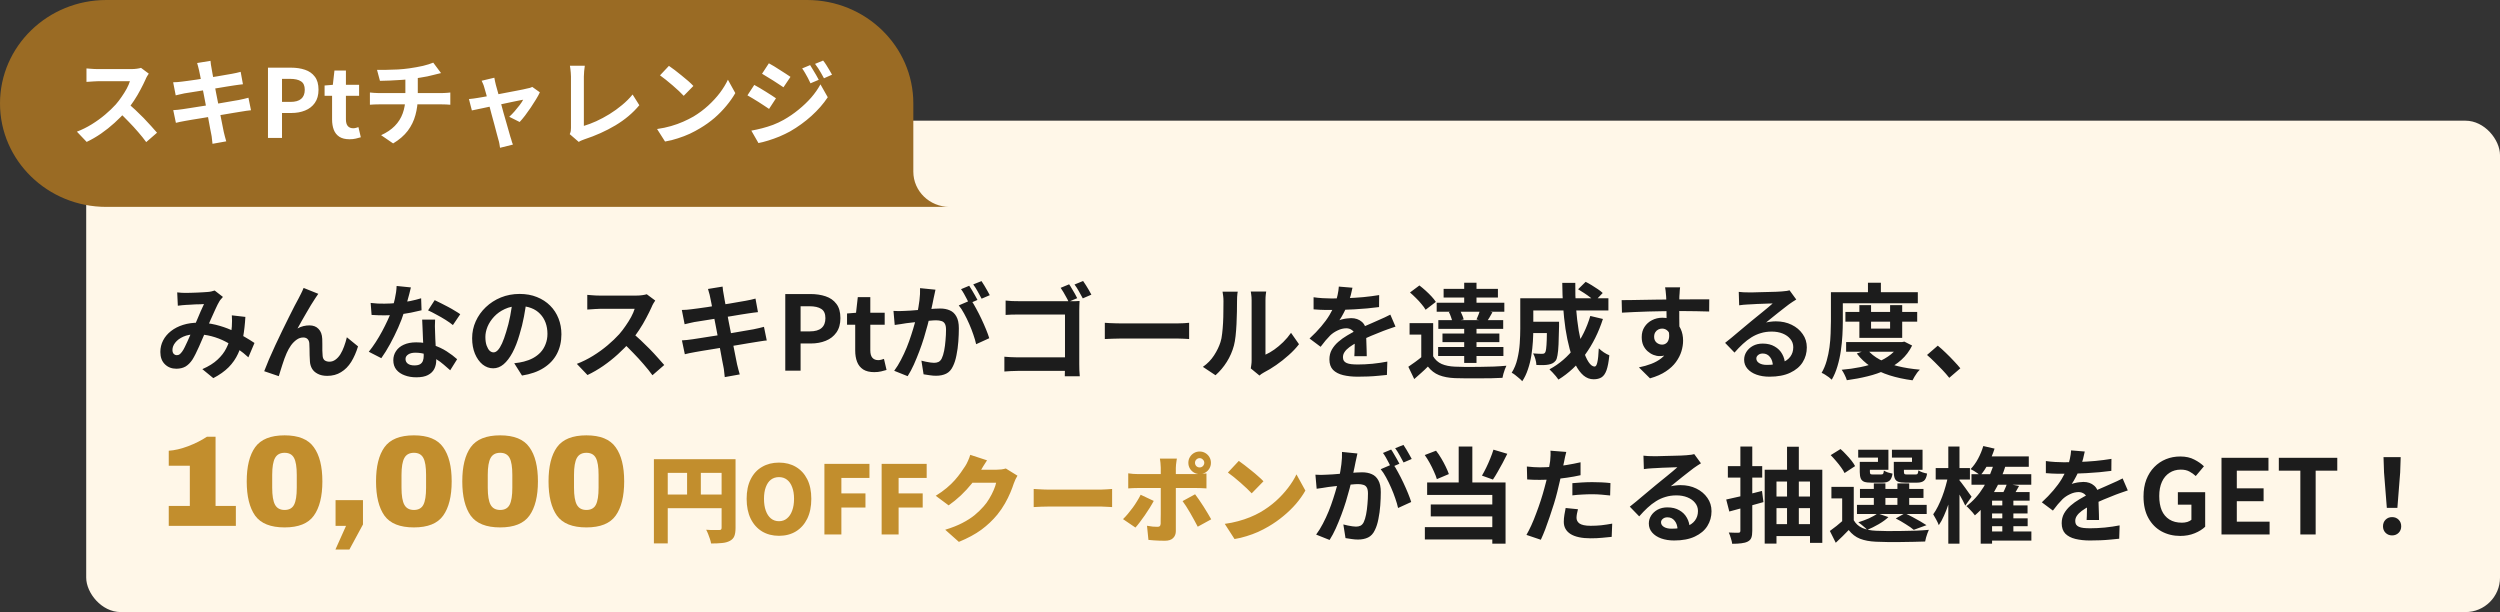 <svg width="290" height="71" viewBox="0 0 290 71" fill="none" xmlns="http://www.w3.org/2000/svg">
<rect x="0" y="0" width="290" height="71" fill="#333333" stroke="none"/>
<rect x="10" y="14" width="280" height="57" rx="4" fill="#FFF7E8"/>
<path d="M20.556 33.916C20.724 33.932 20.9 33.948 21.084 33.964C21.276 33.972 21.436 33.976 21.564 33.976C21.74 33.976 21.94 33.972 22.164 33.964C22.396 33.956 22.632 33.948 22.872 33.94C23.112 33.932 23.34 33.92 23.556 33.904C23.772 33.888 23.948 33.876 24.084 33.868C24.228 33.86 24.372 33.84 24.516 33.808C24.668 33.776 24.796 33.74 24.9 33.7L25.86 34.444C25.78 34.54 25.704 34.628 25.632 34.708C25.56 34.78 25.5 34.86 25.452 34.948C25.316 35.172 25.16 35.48 24.984 35.872C24.808 36.256 24.62 36.672 24.42 37.12C24.228 37.568 24.04 38.004 23.856 38.428C23.736 38.7 23.612 38.988 23.484 39.292C23.356 39.596 23.224 39.9 23.088 40.204C22.952 40.5 22.82 40.78 22.692 41.044C22.564 41.3 22.44 41.524 22.32 41.716C22.08 42.076 21.812 42.344 21.516 42.52C21.22 42.688 20.864 42.772 20.448 42.772C19.92 42.772 19.48 42.6 19.128 42.256C18.776 41.912 18.6 41.436 18.6 40.828C18.6 40.348 18.708 39.9 18.924 39.484C19.14 39.068 19.444 38.708 19.836 38.404C20.236 38.092 20.704 37.852 21.24 37.684C21.776 37.516 22.364 37.432 23.004 37.432C23.7 37.432 24.372 37.512 25.02 37.672C25.668 37.832 26.272 38.036 26.832 38.284C27.4 38.532 27.908 38.792 28.356 39.064C28.812 39.328 29.2 39.568 29.52 39.784L28.812 41.452C28.452 41.116 28.048 40.792 27.6 40.48C27.152 40.168 26.672 39.884 26.16 39.628C25.656 39.364 25.116 39.156 24.54 39.004C23.972 38.852 23.38 38.776 22.764 38.776C22.18 38.776 21.68 38.868 21.264 39.052C20.856 39.236 20.544 39.468 20.328 39.748C20.112 40.02 20.004 40.304 20.004 40.6C20.004 40.792 20.052 40.94 20.148 41.044C20.252 41.148 20.372 41.2 20.508 41.2C20.636 41.2 20.744 41.168 20.832 41.104C20.92 41.04 21.02 40.932 21.132 40.78C21.236 40.636 21.336 40.464 21.432 40.264C21.536 40.064 21.64 39.844 21.744 39.604C21.856 39.364 21.964 39.12 22.068 38.872C22.18 38.624 22.288 38.384 22.392 38.152C22.536 37.832 22.684 37.5 22.836 37.156C22.988 36.804 23.132 36.464 23.268 36.136C23.412 35.808 23.544 35.52 23.664 35.272C23.544 35.28 23.396 35.288 23.22 35.296C23.044 35.296 22.856 35.3 22.656 35.308C22.464 35.316 22.272 35.328 22.08 35.344C21.896 35.352 21.736 35.36 21.6 35.368C21.48 35.376 21.324 35.388 21.132 35.404C20.948 35.42 20.78 35.44 20.628 35.464L20.556 33.916ZM28.464 36.76C28.416 37.608 28.328 38.388 28.2 39.1C28.08 39.804 27.884 40.448 27.612 41.032C27.348 41.608 26.984 42.132 26.52 42.604C26.056 43.068 25.464 43.488 24.744 43.864L23.472 42.82C24.208 42.5 24.796 42.132 25.236 41.716C25.684 41.3 26.02 40.864 26.244 40.408C26.476 39.952 26.636 39.508 26.724 39.076C26.812 38.636 26.868 38.24 26.892 37.888C26.908 37.656 26.916 37.428 26.916 37.204C26.916 36.972 26.908 36.764 26.892 36.58L28.464 36.76ZM36.924 34.084C36.868 34.164 36.804 34.256 36.732 34.36C36.668 34.456 36.604 34.552 36.54 34.648C36.396 34.864 36.236 35.116 36.06 35.404C35.892 35.684 35.716 35.984 35.532 36.304C35.348 36.616 35.168 36.928 34.992 37.24C34.824 37.552 34.664 37.84 34.512 38.104C34.736 37.976 34.964 37.884 35.196 37.828C35.428 37.772 35.66 37.744 35.892 37.744C36.34 37.744 36.692 37.88 36.948 38.152C37.212 38.416 37.356 38.8 37.38 39.304C37.388 39.48 37.392 39.692 37.392 39.94C37.392 40.188 37.392 40.436 37.392 40.684C37.4 40.932 37.412 41.14 37.428 41.308C37.452 41.54 37.536 41.708 37.68 41.812C37.832 41.908 38.008 41.956 38.208 41.956C38.464 41.956 38.696 41.88 38.904 41.728C39.12 41.576 39.312 41.368 39.48 41.104C39.648 40.832 39.792 40.528 39.912 40.192C40.04 39.848 40.148 39.492 40.236 39.124L41.532 40.18C41.324 40.86 41.06 41.46 40.74 41.98C40.42 42.492 40.028 42.888 39.564 43.168C39.108 43.456 38.572 43.6 37.956 43.6C37.516 43.6 37.148 43.52 36.852 43.36C36.556 43.208 36.336 43.008 36.192 42.76C36.048 42.504 35.968 42.228 35.952 41.932C35.936 41.716 35.924 41.476 35.916 41.212C35.916 40.948 35.912 40.692 35.904 40.444C35.904 40.188 35.896 39.98 35.88 39.82C35.864 39.612 35.796 39.448 35.676 39.328C35.556 39.208 35.388 39.148 35.172 39.148C34.908 39.148 34.656 39.232 34.416 39.4C34.176 39.568 33.956 39.788 33.756 40.06C33.564 40.332 33.396 40.632 33.252 40.96C33.172 41.136 33.088 41.344 33 41.584C32.912 41.824 32.828 42.072 32.748 42.328C32.668 42.584 32.592 42.824 32.52 43.048C32.448 43.28 32.388 43.476 32.34 43.636L30.648 43.06C30.8 42.66 30.984 42.204 31.2 41.692C31.424 41.172 31.668 40.628 31.932 40.06C32.196 39.492 32.464 38.928 32.736 38.368C33.008 37.808 33.268 37.28 33.516 36.784C33.764 36.28 33.984 35.844 34.176 35.476C34.376 35.1 34.528 34.816 34.632 34.624C34.712 34.464 34.804 34.284 34.908 34.084C35.012 33.884 35.116 33.656 35.22 33.4L36.924 34.084ZM42.996 35.14C43.252 35.172 43.524 35.196 43.812 35.212C44.108 35.22 44.368 35.224 44.592 35.224C45.088 35.224 45.588 35.196 46.092 35.14C46.604 35.084 47.096 35.012 47.568 34.924C48.04 34.828 48.468 34.72 48.852 34.6L48.9 35.992C48.556 36.08 48.144 36.172 47.664 36.268C47.192 36.356 46.692 36.432 46.164 36.496C45.636 36.552 45.116 36.58 44.604 36.58C44.364 36.58 44.12 36.576 43.872 36.568C43.624 36.56 43.368 36.548 43.104 36.532L42.996 35.14ZM47.664 33.34C47.616 33.54 47.552 33.8 47.472 34.12C47.392 34.44 47.3 34.776 47.196 35.128C47.1 35.48 46.996 35.828 46.884 36.172C46.708 36.748 46.476 37.36 46.188 38.008C45.9 38.656 45.588 39.288 45.252 39.904C44.916 40.52 44.576 41.068 44.232 41.548L42.78 40.804C43.052 40.468 43.32 40.096 43.584 39.688C43.848 39.28 44.096 38.86 44.328 38.428C44.56 37.996 44.768 37.58 44.952 37.18C45.144 36.772 45.296 36.404 45.408 36.076C45.56 35.652 45.692 35.18 45.804 34.66C45.924 34.132 45.992 33.636 46.008 33.172L47.664 33.34ZM50.472 37.072C50.456 37.328 50.448 37.584 50.448 37.84C50.456 38.088 50.464 38.344 50.472 38.608C50.48 38.792 50.488 39.028 50.496 39.316C50.512 39.596 50.528 39.896 50.544 40.216C50.56 40.528 50.572 40.828 50.58 41.116C50.596 41.396 50.604 41.62 50.604 41.788C50.604 42.156 50.528 42.492 50.376 42.796C50.224 43.092 49.98 43.328 49.644 43.504C49.316 43.68 48.864 43.768 48.288 43.768C47.792 43.768 47.344 43.692 46.944 43.54C46.544 43.396 46.224 43.18 45.984 42.892C45.744 42.596 45.624 42.228 45.624 41.788C45.624 41.396 45.728 41.044 45.936 40.732C46.144 40.412 46.444 40.164 46.836 39.988C47.236 39.804 47.716 39.712 48.276 39.712C48.98 39.712 49.628 39.812 50.22 40.012C50.812 40.204 51.344 40.452 51.816 40.756C52.288 41.06 52.692 41.364 53.028 41.668L52.224 42.952C52.008 42.76 51.76 42.544 51.48 42.304C51.208 42.064 50.9 41.84 50.556 41.632C50.22 41.424 49.852 41.252 49.452 41.116C49.06 40.98 48.636 40.912 48.18 40.912C47.836 40.912 47.56 40.98 47.352 41.116C47.144 41.252 47.04 41.428 47.04 41.644C47.04 41.868 47.128 42.048 47.304 42.184C47.488 42.32 47.744 42.388 48.072 42.388C48.344 42.388 48.56 42.344 48.72 42.256C48.88 42.16 48.992 42.028 49.056 41.86C49.12 41.684 49.152 41.488 49.152 41.272C49.152 41.088 49.144 40.828 49.128 40.492C49.112 40.156 49.092 39.784 49.068 39.376C49.052 38.968 49.036 38.56 49.02 38.152C49.004 37.744 48.988 37.384 48.972 37.072H50.472ZM52.536 37.708C52.304 37.516 52.016 37.312 51.672 37.096C51.328 36.88 50.972 36.676 50.604 36.484C50.244 36.284 49.928 36.124 49.656 36.004L50.424 34.816C50.64 34.912 50.884 35.032 51.156 35.176C51.436 35.312 51.716 35.456 51.996 35.608C52.284 35.76 52.548 35.912 52.788 36.064C53.036 36.208 53.236 36.336 53.388 36.448L52.536 37.708ZM61.092 34.78C61.012 35.388 60.908 36.036 60.78 36.724C60.652 37.412 60.48 38.108 60.264 38.812C60.032 39.62 59.76 40.316 59.448 40.9C59.136 41.484 58.792 41.936 58.416 42.256C58.048 42.568 57.644 42.724 57.204 42.724C56.764 42.724 56.356 42.576 55.98 42.28C55.612 41.976 55.316 41.56 55.092 41.032C54.876 40.504 54.768 39.904 54.768 39.232C54.768 38.536 54.908 37.88 55.188 37.264C55.468 36.648 55.856 36.104 56.352 35.632C56.856 35.152 57.44 34.776 58.104 34.504C58.776 34.232 59.5 34.096 60.276 34.096C61.02 34.096 61.688 34.216 62.28 34.456C62.88 34.696 63.392 35.028 63.816 35.452C64.24 35.876 64.564 36.372 64.788 36.94C65.012 37.508 65.124 38.12 65.124 38.776C65.124 39.616 64.952 40.368 64.608 41.032C64.264 41.696 63.752 42.244 63.072 42.676C62.4 43.108 61.56 43.404 60.552 43.564L59.652 42.136C59.884 42.112 60.088 42.084 60.264 42.052C60.44 42.02 60.608 41.984 60.768 41.944C61.152 41.848 61.508 41.712 61.836 41.536C62.172 41.352 62.464 41.128 62.712 40.864C62.96 40.592 63.152 40.276 63.288 39.916C63.432 39.556 63.504 39.16 63.504 38.728C63.504 38.256 63.432 37.824 63.288 37.432C63.144 37.04 62.932 36.7 62.652 36.412C62.372 36.116 62.032 35.892 61.632 35.74C61.232 35.58 60.772 35.5 60.252 35.5C59.612 35.5 59.048 35.616 58.56 35.848C58.072 36.072 57.66 36.364 57.324 36.724C56.988 37.084 56.732 37.472 56.556 37.888C56.388 38.304 56.304 38.7 56.304 39.076C56.304 39.476 56.352 39.812 56.448 40.084C56.544 40.348 56.66 40.548 56.796 40.684C56.94 40.812 57.092 40.876 57.252 40.876C57.42 40.876 57.584 40.792 57.744 40.624C57.912 40.448 58.076 40.184 58.236 39.832C58.396 39.48 58.556 39.036 58.716 38.5C58.9 37.924 59.056 37.308 59.184 36.652C59.312 35.996 59.404 35.356 59.46 34.732L61.092 34.78ZM76.008 34.864C75.96 34.936 75.888 35.048 75.792 35.2C75.704 35.352 75.636 35.492 75.588 35.62C75.42 35.996 75.212 36.416 74.964 36.88C74.724 37.344 74.448 37.812 74.136 38.284C73.832 38.748 73.508 39.184 73.164 39.592C72.716 40.096 72.22 40.596 71.676 41.092C71.14 41.58 70.572 42.032 69.972 42.448C69.38 42.856 68.772 43.208 68.148 43.504L66.912 42.208C67.56 41.96 68.188 41.648 68.796 41.272C69.404 40.896 69.968 40.488 70.488 40.048C71.008 39.608 71.456 39.18 71.832 38.764C72.096 38.46 72.344 38.136 72.576 37.792C72.816 37.448 73.028 37.108 73.212 36.772C73.396 36.428 73.532 36.112 73.62 35.824C73.54 35.824 73.396 35.824 73.188 35.824C72.98 35.824 72.736 35.824 72.456 35.824C72.184 35.824 71.896 35.824 71.592 35.824C71.288 35.824 70.996 35.824 70.716 35.824C70.444 35.824 70.204 35.824 69.996 35.824C69.788 35.824 69.64 35.824 69.552 35.824C69.384 35.824 69.208 35.832 69.024 35.848C68.84 35.856 68.664 35.868 68.496 35.884C68.336 35.892 68.212 35.9 68.124 35.908V34.204C68.244 34.212 68.392 34.224 68.568 34.24C68.744 34.256 68.92 34.268 69.096 34.276C69.28 34.284 69.432 34.288 69.552 34.288C69.656 34.288 69.82 34.288 70.044 34.288C70.268 34.288 70.524 34.288 70.812 34.288C71.1 34.288 71.396 34.288 71.7 34.288C72.012 34.288 72.308 34.288 72.588 34.288C72.876 34.288 73.124 34.288 73.332 34.288C73.54 34.288 73.692 34.288 73.788 34.288C74.052 34.288 74.292 34.272 74.508 34.24C74.732 34.208 74.904 34.172 75.024 34.132L76.008 34.864ZM73.32 38.596C73.632 38.844 73.964 39.132 74.316 39.46C74.668 39.788 75.016 40.128 75.36 40.48C75.704 40.832 76.02 41.172 76.308 41.5C76.604 41.82 76.852 42.1 77.052 42.34L75.684 43.528C75.388 43.12 75.048 42.696 74.664 42.256C74.288 41.816 73.888 41.38 73.464 40.948C73.048 40.508 72.624 40.092 72.192 39.7L73.32 38.596ZM82.368 34.432C82.336 34.256 82.296 34.096 82.248 33.952C82.208 33.808 82.168 33.664 82.128 33.52L83.82 33.244C83.836 33.364 83.852 33.516 83.868 33.7C83.892 33.876 83.92 34.036 83.952 34.18C83.968 34.292 84.004 34.5 84.06 34.804C84.116 35.108 84.184 35.476 84.264 35.908C84.344 36.34 84.432 36.808 84.528 37.312C84.632 37.808 84.732 38.312 84.828 38.824C84.924 39.328 85.016 39.808 85.104 40.264C85.2 40.72 85.28 41.124 85.344 41.476C85.416 41.828 85.468 42.088 85.5 42.256C85.54 42.432 85.588 42.624 85.644 42.832C85.7 43.04 85.756 43.24 85.812 43.432L84.072 43.744C84.04 43.52 84.016 43.304 84 43.096C83.984 42.896 83.956 42.708 83.916 42.532C83.884 42.372 83.836 42.128 83.772 41.8C83.716 41.464 83.644 41.072 83.556 40.624C83.476 40.176 83.388 39.7 83.292 39.196C83.196 38.692 83.1 38.188 83.004 37.684C82.908 37.18 82.816 36.708 82.728 36.268C82.648 35.828 82.576 35.448 82.512 35.128C82.448 34.8 82.4 34.568 82.368 34.432ZM79.092 35.956C79.284 35.948 79.472 35.94 79.656 35.932C79.84 35.916 80.024 35.896 80.208 35.872C80.384 35.848 80.632 35.816 80.952 35.776C81.272 35.728 81.64 35.676 82.056 35.62C82.472 35.556 82.9 35.488 83.34 35.416C83.788 35.344 84.22 35.276 84.636 35.212C85.052 35.14 85.42 35.076 85.74 35.02C86.068 34.964 86.324 34.92 86.508 34.888C86.7 34.848 86.9 34.808 87.108 34.768C87.316 34.72 87.492 34.676 87.636 34.636L87.924 36.208C87.796 36.216 87.624 36.236 87.408 36.268C87.192 36.3 86.996 36.328 86.82 36.352C86.604 36.384 86.32 36.428 85.968 36.484C85.624 36.54 85.24 36.604 84.816 36.676C84.392 36.74 83.96 36.808 83.52 36.88C83.08 36.944 82.66 37.012 82.26 37.084C81.86 37.148 81.508 37.204 81.204 37.252C80.9 37.3 80.672 37.336 80.52 37.36C80.328 37.4 80.148 37.44 79.98 37.48C79.812 37.512 79.624 37.556 79.416 37.612L79.092 35.956ZM79.104 39.484C79.264 39.476 79.464 39.46 79.704 39.436C79.952 39.404 80.168 39.376 80.352 39.352C80.568 39.32 80.856 39.276 81.216 39.22C81.576 39.164 81.98 39.1 82.428 39.028C82.884 38.956 83.352 38.884 83.832 38.812C84.312 38.732 84.78 38.652 85.236 38.572C85.692 38.492 86.108 38.42 86.484 38.356C86.86 38.292 87.164 38.24 87.396 38.2C87.628 38.152 87.848 38.104 88.056 38.056C88.272 38.008 88.46 37.96 88.62 37.912L88.944 39.496C88.784 39.504 88.588 39.528 88.356 39.568C88.132 39.6 87.904 39.636 87.672 39.676C87.416 39.716 87.096 39.768 86.712 39.832C86.328 39.896 85.904 39.968 85.44 40.048C84.984 40.12 84.516 40.196 84.036 40.276C83.556 40.348 83.096 40.424 82.656 40.504C82.216 40.576 81.82 40.64 81.468 40.696C81.116 40.752 80.84 40.8 80.64 40.84C80.384 40.888 80.152 40.932 79.944 40.972C79.744 41.012 79.576 41.052 79.44 41.092L79.104 39.484ZM91.092 43V34.108H94.008C94.664 34.108 95.252 34.196 95.772 34.372C96.3 34.548 96.716 34.84 97.02 35.248C97.332 35.648 97.488 36.2 97.488 36.904C97.488 37.576 97.332 38.132 97.02 38.572C96.716 39.004 96.304 39.324 95.784 39.532C95.272 39.74 94.696 39.844 94.056 39.844H92.868V43H91.092ZM92.868 38.44H93.936C94.544 38.44 94.996 38.312 95.292 38.056C95.596 37.8 95.748 37.416 95.748 36.904C95.748 36.392 95.588 36.036 95.268 35.836C94.956 35.628 94.492 35.524 93.876 35.524H92.868V38.44ZM101.412 43.168C100.884 43.168 100.456 43.064 100.128 42.856C99.8 42.64 99.564 42.344 99.42 41.968C99.276 41.592 99.204 41.156 99.204 40.66V37.672H98.256V36.364L99.3 36.28L99.504 34.468H100.956V36.28H102.624V37.672H100.956V40.648C100.956 41.032 101.036 41.316 101.196 41.5C101.356 41.684 101.584 41.776 101.88 41.776C101.992 41.776 102.108 41.76 102.228 41.728C102.348 41.696 102.452 41.664 102.54 41.632L102.84 42.916C102.656 42.972 102.444 43.028 102.204 43.084C101.972 43.14 101.708 43.168 101.412 43.168ZM108.515 33.604C108.483 33.756 108.447 33.924 108.407 34.108C108.367 34.284 108.331 34.448 108.299 34.6C108.267 34.776 108.227 34.976 108.179 35.2C108.131 35.416 108.083 35.636 108.035 35.86C107.995 36.076 107.951 36.288 107.903 36.496C107.823 36.84 107.723 37.24 107.603 37.696C107.483 38.152 107.343 38.644 107.183 39.172C107.023 39.692 106.843 40.216 106.643 40.744C106.443 41.272 106.231 41.788 106.007 42.292C105.783 42.788 105.543 43.236 105.287 43.636L103.727 43.012C104.007 42.636 104.267 42.216 104.507 41.752C104.755 41.28 104.979 40.8 105.179 40.312C105.379 39.816 105.555 39.328 105.707 38.848C105.867 38.36 106.003 37.908 106.115 37.492C106.235 37.076 106.327 36.72 106.391 36.424C106.503 35.88 106.591 35.356 106.655 34.852C106.719 34.348 106.743 33.872 106.727 33.424L108.515 33.604ZM112.643 34.816C112.835 35.08 113.031 35.404 113.231 35.788C113.439 36.164 113.643 36.564 113.843 36.988C114.043 37.412 114.223 37.82 114.383 38.212C114.543 38.604 114.667 38.944 114.755 39.232L113.231 39.928C113.159 39.592 113.051 39.22 112.907 38.812C112.771 38.404 112.611 37.992 112.427 37.576C112.243 37.152 112.047 36.752 111.839 36.376C111.639 36 111.431 35.684 111.215 35.428L112.643 34.816ZM103.643 36.064C103.859 36.08 104.071 36.088 104.279 36.088C104.495 36.08 104.711 36.072 104.927 36.064C105.127 36.056 105.367 36.044 105.647 36.028C105.927 36.004 106.223 35.98 106.535 35.956C106.855 35.932 107.175 35.908 107.495 35.884C107.815 35.852 108.111 35.828 108.383 35.812C108.655 35.796 108.879 35.788 109.055 35.788C109.487 35.788 109.863 35.86 110.183 36.004C110.503 36.14 110.755 36.376 110.939 36.712C111.131 37.048 111.227 37.504 111.227 38.08C111.227 38.552 111.207 39.064 111.167 39.616C111.127 40.168 111.055 40.696 110.951 41.2C110.855 41.704 110.719 42.132 110.543 42.484C110.351 42.9 110.087 43.188 109.751 43.348C109.423 43.508 109.031 43.588 108.575 43.588C108.351 43.588 108.107 43.568 107.843 43.528C107.579 43.496 107.343 43.46 107.135 43.42L106.883 41.836C107.035 41.876 107.203 41.916 107.387 41.956C107.579 41.996 107.759 42.028 107.927 42.052C108.103 42.076 108.243 42.088 108.347 42.088C108.547 42.088 108.723 42.052 108.875 41.98C109.027 41.9 109.151 41.764 109.247 41.572C109.359 41.34 109.451 41.04 109.523 40.672C109.595 40.304 109.647 39.908 109.679 39.484C109.719 39.052 109.739 38.64 109.739 38.248C109.739 37.928 109.691 37.692 109.595 37.54C109.507 37.388 109.375 37.288 109.199 37.24C109.031 37.184 108.823 37.156 108.575 37.156C108.391 37.156 108.143 37.172 107.831 37.204C107.519 37.228 107.183 37.26 106.823 37.3C106.471 37.332 106.143 37.368 105.839 37.408C105.535 37.448 105.299 37.476 105.131 37.492C104.955 37.524 104.731 37.56 104.459 37.6C104.195 37.632 103.971 37.664 103.787 37.696L103.643 36.064ZM112.427 33.148C112.531 33.292 112.639 33.464 112.751 33.664C112.871 33.864 112.987 34.064 113.099 34.264C113.211 34.464 113.307 34.64 113.387 34.792L112.415 35.212C112.335 35.044 112.243 34.86 112.139 34.66C112.035 34.46 111.927 34.26 111.815 34.06C111.703 33.86 111.591 33.688 111.479 33.544L112.427 33.148ZM113.855 32.608C113.959 32.76 114.071 32.936 114.191 33.136C114.311 33.336 114.427 33.536 114.539 33.736C114.659 33.936 114.751 34.104 114.815 34.24L113.867 34.648C113.739 34.4 113.587 34.12 113.411 33.808C113.235 33.488 113.063 33.216 112.895 32.992L113.855 32.608ZM124.019 32.98C124.123 33.124 124.231 33.296 124.343 33.496C124.463 33.688 124.579 33.884 124.691 34.084C124.803 34.276 124.891 34.444 124.955 34.588L123.959 35.008C123.887 34.84 123.795 34.66 123.683 34.468C123.579 34.268 123.471 34.076 123.359 33.892C123.247 33.7 123.139 33.532 123.035 33.388L124.019 32.98ZM125.639 32.596C125.743 32.74 125.855 32.908 125.975 33.1C126.095 33.292 126.211 33.484 126.323 33.676C126.435 33.868 126.527 34.036 126.599 34.18L125.603 34.612C125.475 34.364 125.323 34.088 125.147 33.784C124.979 33.48 124.811 33.22 124.643 33.004L125.639 32.596ZM116.651 34.864C116.875 34.888 117.127 34.908 117.407 34.924C117.687 34.932 117.931 34.936 118.139 34.936H124.175C124.359 34.936 124.555 34.936 124.763 34.936C124.979 34.928 125.135 34.92 125.231 34.912C125.223 35.048 125.215 35.224 125.207 35.44C125.199 35.648 125.195 35.84 125.195 36.016V42.232C125.195 42.44 125.199 42.684 125.207 42.964C125.223 43.244 125.239 43.472 125.255 43.648H123.515C123.523 43.472 123.527 43.276 123.527 43.06C123.535 42.852 123.539 42.64 123.539 42.424V36.484H118.139C117.883 36.484 117.611 36.488 117.323 36.496C117.043 36.504 116.819 36.516 116.651 36.532V34.864ZM116.507 41.38C116.707 41.396 116.939 41.412 117.203 41.428C117.467 41.444 117.731 41.452 117.995 41.452H124.487V43.024H118.043C117.811 43.024 117.543 43.032 117.239 43.048C116.943 43.064 116.699 43.08 116.507 43.096V41.38ZM128.159 37.444C128.303 37.452 128.487 37.464 128.711 37.48C128.935 37.488 129.167 37.496 129.407 37.504C129.655 37.512 129.883 37.516 130.091 37.516C130.291 37.516 130.539 37.516 130.835 37.516C131.131 37.516 131.451 37.516 131.795 37.516C132.147 37.516 132.507 37.516 132.875 37.516C133.251 37.516 133.623 37.516 133.991 37.516C134.359 37.516 134.707 37.516 135.035 37.516C135.363 37.516 135.655 37.516 135.911 37.516C136.175 37.516 136.383 37.516 136.535 37.516C136.815 37.516 137.079 37.508 137.327 37.492C137.575 37.468 137.779 37.452 137.939 37.444V39.328C137.803 39.32 137.599 39.308 137.327 39.292C137.055 39.276 136.791 39.268 136.535 39.268C136.383 39.268 136.175 39.268 135.911 39.268C135.647 39.268 135.351 39.268 135.023 39.268C134.695 39.268 134.347 39.268 133.979 39.268C133.619 39.268 133.251 39.268 132.875 39.268C132.499 39.268 132.135 39.268 131.783 39.268C131.439 39.268 131.119 39.268 130.823 39.268C130.535 39.268 130.291 39.268 130.091 39.268C129.747 39.268 129.395 39.276 129.035 39.292C128.675 39.3 128.383 39.312 128.159 39.328V37.444ZM145.091 42.736C145.115 42.616 145.135 42.48 145.151 42.328C145.175 42.168 145.187 42.008 145.187 41.848C145.187 41.76 145.187 41.584 145.187 41.32C145.187 41.056 145.187 40.736 145.187 40.36C145.187 39.984 145.187 39.58 145.187 39.148C145.187 38.708 145.187 38.264 145.187 37.816C145.187 37.368 145.187 36.948 145.187 36.556C145.187 36.156 145.187 35.808 145.187 35.512C145.187 35.208 145.187 34.988 145.187 34.852C145.187 34.58 145.171 34.344 145.139 34.144C145.115 33.944 145.099 33.836 145.091 33.82H146.879C146.871 33.836 146.855 33.948 146.831 34.156C146.807 34.356 146.795 34.592 146.795 34.864C146.795 35 146.795 35.204 146.795 35.476C146.795 35.74 146.795 36.048 146.795 36.4C146.795 36.744 146.795 37.112 146.795 37.504C146.795 37.896 146.795 38.284 146.795 38.668C146.795 39.044 146.795 39.404 146.795 39.748C146.795 40.084 146.795 40.372 146.795 40.612C146.795 40.852 146.795 41.028 146.795 41.14C147.123 40.996 147.463 40.8 147.815 40.552C148.167 40.304 148.511 40.016 148.847 39.688C149.191 39.352 149.495 38.992 149.759 38.608L150.683 39.928C150.355 40.36 149.955 40.784 149.483 41.2C149.019 41.616 148.539 41.996 148.043 42.34C147.547 42.684 147.071 42.972 146.615 43.204C146.487 43.276 146.383 43.34 146.303 43.396C146.223 43.46 146.155 43.516 146.099 43.564L145.091 42.736ZM139.535 42.556C140.063 42.188 140.495 41.744 140.831 41.224C141.167 40.704 141.415 40.192 141.575 39.688C141.663 39.424 141.727 39.1 141.767 38.716C141.815 38.324 141.851 37.908 141.875 37.468C141.899 37.02 141.911 36.58 141.911 36.148C141.919 35.708 141.923 35.304 141.923 34.936C141.923 34.696 141.911 34.492 141.887 34.324C141.871 34.148 141.847 33.984 141.815 33.832H143.579C143.571 33.848 143.559 33.916 143.543 34.036C143.535 34.148 143.523 34.284 143.507 34.444C143.499 34.596 143.495 34.756 143.495 34.924C143.495 35.276 143.491 35.688 143.483 36.16C143.475 36.624 143.459 37.1 143.435 37.588C143.411 38.076 143.375 38.54 143.327 38.98C143.279 39.412 143.215 39.78 143.135 40.084C142.951 40.764 142.675 41.396 142.307 41.98C141.947 42.556 141.511 43.072 140.999 43.528L139.535 42.556ZM156.887 33.376C156.847 33.592 156.783 33.872 156.695 34.216C156.607 34.56 156.479 34.948 156.311 35.38C156.183 35.676 156.035 35.984 155.867 36.304C155.707 36.616 155.543 36.896 155.375 37.144C155.479 37.096 155.611 37.056 155.771 37.024C155.931 36.984 156.095 36.956 156.263 36.94C156.439 36.916 156.595 36.904 156.731 36.904C157.235 36.904 157.651 37.048 157.979 37.336C158.315 37.624 158.483 38.052 158.483 38.62C158.483 38.78 158.483 38.976 158.483 39.208C158.491 39.44 158.499 39.684 158.507 39.94C158.515 40.188 158.523 40.432 158.531 40.672C158.539 40.912 158.543 41.128 158.543 41.32H157.103C157.119 41.184 157.127 41.024 157.127 40.84C157.135 40.648 157.139 40.448 157.139 40.24C157.147 40.032 157.151 39.832 157.151 39.64C157.159 39.44 157.163 39.26 157.163 39.1C157.163 38.716 157.059 38.452 156.851 38.308C156.651 38.156 156.427 38.08 156.179 38.08C155.843 38.08 155.503 38.164 155.159 38.332C154.823 38.492 154.539 38.684 154.307 38.908C154.131 39.084 153.951 39.28 153.767 39.496C153.591 39.712 153.399 39.956 153.191 40.228L151.907 39.268C152.427 38.788 152.875 38.324 153.251 37.876C153.635 37.428 153.959 36.984 154.223 36.544C154.487 36.104 154.703 35.664 154.871 35.224C154.991 34.904 155.087 34.572 155.159 34.228C155.239 33.876 155.287 33.548 155.303 33.244L156.887 33.376ZM152.375 34.48C152.679 34.528 153.031 34.564 153.431 34.588C153.831 34.612 154.183 34.624 154.487 34.624C155.015 34.624 155.591 34.612 156.215 34.588C156.847 34.564 157.487 34.524 158.135 34.468C158.783 34.404 159.399 34.324 159.983 34.228L159.971 35.62C159.547 35.676 159.087 35.728 158.591 35.776C158.103 35.816 157.603 35.852 157.091 35.884C156.587 35.908 156.103 35.928 155.639 35.944C155.175 35.952 154.763 35.956 154.403 35.956C154.243 35.956 154.043 35.956 153.803 35.956C153.571 35.948 153.331 35.94 153.083 35.932C152.835 35.916 152.599 35.9 152.375 35.884V34.48ZM161.879 37.888C161.751 37.928 161.599 37.98 161.423 38.044C161.255 38.1 161.083 38.16 160.907 38.224C160.739 38.28 160.587 38.336 160.451 38.392C160.067 38.544 159.611 38.728 159.083 38.944C158.563 39.16 158.019 39.412 157.451 39.7C157.091 39.892 156.787 40.08 156.539 40.264C156.291 40.448 156.103 40.636 155.975 40.828C155.847 41.012 155.783 41.216 155.783 41.44C155.783 41.608 155.819 41.748 155.891 41.86C155.963 41.964 156.071 42.048 156.215 42.112C156.359 42.176 156.539 42.22 156.755 42.244C156.971 42.268 157.227 42.28 157.523 42.28C158.035 42.28 158.599 42.252 159.215 42.196C159.831 42.132 160.403 42.048 160.931 41.944L160.883 43.492C160.627 43.524 160.303 43.556 159.911 43.588C159.519 43.628 159.111 43.656 158.687 43.672C158.271 43.688 157.871 43.696 157.487 43.696C156.863 43.696 156.303 43.636 155.807 43.516C155.311 43.396 154.919 43.192 154.631 42.904C154.351 42.608 154.211 42.204 154.211 41.692C154.211 41.276 154.303 40.9 154.487 40.564C154.679 40.228 154.931 39.924 155.243 39.652C155.555 39.38 155.895 39.136 156.263 38.92C156.639 38.696 157.007 38.492 157.367 38.308C157.735 38.116 158.067 37.952 158.363 37.816C158.659 37.68 158.935 37.56 159.191 37.456C159.455 37.344 159.707 37.232 159.947 37.12C160.179 37.016 160.403 36.916 160.619 36.82C160.835 36.716 161.055 36.608 161.279 36.496L161.879 37.888ZM166.247 37.48V41.908H164.867V38.812H163.511V37.48H166.247ZM166.247 41.332C166.479 41.732 166.807 42.028 167.231 42.22C167.655 42.404 168.171 42.508 168.779 42.532C169.139 42.548 169.571 42.56 170.075 42.568C170.587 42.568 171.119 42.564 171.671 42.556C172.231 42.548 172.775 42.536 173.303 42.52C173.839 42.496 174.319 42.464 174.743 42.424C174.687 42.528 174.627 42.668 174.563 42.844C174.507 43.012 174.451 43.184 174.395 43.36C174.347 43.536 174.311 43.692 174.287 43.828C173.919 43.852 173.495 43.868 173.015 43.876C172.535 43.884 172.039 43.888 171.527 43.888C171.015 43.896 170.519 43.896 170.039 43.888C169.559 43.888 169.135 43.88 168.767 43.864C168.047 43.832 167.435 43.716 166.931 43.516C166.427 43.316 165.995 42.984 165.635 42.52C165.403 42.76 165.155 42.996 164.891 43.228C164.635 43.468 164.355 43.716 164.051 43.972L163.367 42.544C163.623 42.376 163.891 42.188 164.171 41.98C164.459 41.772 164.735 41.556 164.999 41.332H166.247ZM163.559 33.928L164.651 33.112C164.883 33.288 165.123 33.488 165.371 33.712C165.619 33.936 165.847 34.16 166.055 34.384C166.263 34.608 166.431 34.82 166.559 35.02L165.371 35.932C165.259 35.732 165.103 35.516 164.903 35.284C164.711 35.044 164.495 34.808 164.255 34.576C164.015 34.336 163.783 34.12 163.559 33.928ZM168.071 36.196L169.307 35.92C169.411 36.096 169.507 36.292 169.595 36.508C169.691 36.716 169.755 36.9 169.787 37.06L168.479 37.348C168.455 37.196 168.403 37.012 168.323 36.796C168.251 36.58 168.167 36.38 168.071 36.196ZM167.459 33.508H173.759V34.516H167.459V33.508ZM167.327 38.692H173.927V39.688H167.327V38.692ZM166.847 37.132H174.371V38.152H166.847V37.132ZM166.655 35.116H174.503V36.16H166.655V35.116ZM166.823 40.252H174.395V41.296H166.823V40.252ZM169.847 32.8H171.275V35.764H169.847V32.8ZM169.847 37.648H171.275V42.1H169.847V37.648ZM171.719 35.896L173.123 36.22C173.003 36.452 172.883 36.664 172.763 36.856C172.643 37.048 172.535 37.216 172.439 37.36L171.275 37.06C171.355 36.892 171.435 36.7 171.515 36.484C171.603 36.26 171.671 36.064 171.719 35.896ZM177.239 37.324H180.011V38.632H177.239V37.324ZM179.459 37.324H180.851C180.851 37.324 180.851 37.356 180.851 37.42C180.851 37.484 180.851 37.56 180.851 37.648C180.851 37.728 180.851 37.796 180.851 37.852C180.835 38.7 180.815 39.396 180.791 39.94C180.767 40.476 180.727 40.896 180.671 41.2C180.623 41.496 180.555 41.704 180.467 41.824C180.347 41.976 180.219 42.084 180.083 42.148C179.955 42.212 179.803 42.26 179.627 42.292C179.467 42.324 179.263 42.344 179.015 42.352C178.775 42.352 178.511 42.348 178.223 42.34C178.215 42.132 178.175 41.9 178.103 41.644C178.031 41.388 177.943 41.172 177.839 40.996C178.055 41.012 178.255 41.024 178.439 41.032C178.631 41.04 178.775 41.044 178.871 41.044C178.951 41.044 179.019 41.036 179.075 41.02C179.139 40.996 179.191 40.956 179.231 40.9C179.287 40.828 179.327 40.68 179.351 40.456C179.383 40.224 179.407 39.876 179.423 39.412C179.439 38.94 179.451 38.316 179.459 37.54V37.324ZM183.059 33.556L183.935 32.692C184.159 32.804 184.395 32.936 184.643 33.088C184.891 33.24 185.127 33.392 185.351 33.544C185.583 33.696 185.771 33.844 185.915 33.988L184.991 34.948C184.855 34.812 184.679 34.66 184.463 34.492C184.247 34.324 184.015 34.16 183.767 34C183.519 33.832 183.283 33.684 183.059 33.556ZM184.475 36.652L185.939 37C185.435 38.56 184.747 39.94 183.875 41.14C183.003 42.332 181.971 43.296 180.779 44.032C180.715 43.928 180.619 43.8 180.491 43.648C180.363 43.504 180.231 43.356 180.095 43.204C179.959 43.06 179.839 42.94 179.735 42.844C180.887 42.22 181.863 41.38 182.663 40.324C183.463 39.26 184.067 38.036 184.475 36.652ZM177.311 34.6H186.575V36.016H177.311V34.6ZM176.351 34.6H177.863V38.14C177.863 38.588 177.847 39.08 177.815 39.616C177.783 40.144 177.723 40.688 177.635 41.248C177.547 41.8 177.415 42.332 177.239 42.844C177.071 43.356 176.851 43.816 176.579 44.224C176.499 44.12 176.379 44.004 176.219 43.876C176.067 43.748 175.911 43.62 175.751 43.492C175.599 43.372 175.467 43.288 175.355 43.24C175.659 42.76 175.879 42.224 176.015 41.632C176.159 41.032 176.251 40.428 176.291 39.82C176.331 39.212 176.351 38.648 176.351 38.128V34.6ZM181.223 32.812H182.735C182.719 33.796 182.747 34.76 182.819 35.704C182.891 36.648 182.995 37.532 183.131 38.356C183.275 39.172 183.443 39.896 183.635 40.528C183.827 41.152 184.039 41.64 184.271 41.992C184.503 42.344 184.739 42.52 184.979 42.52C185.115 42.52 185.219 42.356 185.291 42.028C185.371 41.7 185.427 41.16 185.459 40.408C185.627 40.568 185.823 40.724 186.047 40.876C186.279 41.028 186.491 41.14 186.683 41.212C186.611 41.956 186.503 42.532 186.359 42.94C186.215 43.34 186.023 43.616 185.783 43.768C185.543 43.92 185.235 43.996 184.859 43.996C184.427 43.996 184.035 43.848 183.683 43.552C183.339 43.256 183.031 42.844 182.759 42.316C182.495 41.788 182.267 41.168 182.075 40.456C181.883 39.744 181.723 38.972 181.595 38.14C181.475 37.308 181.383 36.444 181.319 35.548C181.263 34.644 181.231 33.732 181.223 32.812ZM194.891 33.328C194.883 33.392 194.871 33.496 194.855 33.64C194.847 33.776 194.839 33.916 194.831 34.06C194.823 34.196 194.815 34.296 194.807 34.36C194.799 34.52 194.795 34.736 194.795 35.008C194.795 35.272 194.795 35.568 194.795 35.896C194.795 36.224 194.795 36.556 194.795 36.892C194.803 37.22 194.807 37.532 194.807 37.828C194.815 38.116 194.819 38.356 194.819 38.548L193.319 38.044C193.319 37.892 193.319 37.692 193.319 37.444C193.319 37.188 193.319 36.912 193.319 36.616C193.319 36.312 193.315 36.012 193.307 35.716C193.307 35.42 193.303 35.152 193.295 34.912C193.287 34.672 193.279 34.492 193.271 34.372C193.255 34.124 193.235 33.908 193.211 33.724C193.187 33.532 193.167 33.4 193.151 33.328H194.891ZM188.111 34.816C188.463 34.816 188.863 34.812 189.311 34.804C189.759 34.796 190.227 34.788 190.715 34.78C191.203 34.772 191.683 34.764 192.155 34.756C192.627 34.748 193.071 34.744 193.487 34.744C193.903 34.736 194.263 34.732 194.567 34.732C194.871 34.732 195.203 34.732 195.563 34.732C195.923 34.724 196.279 34.72 196.631 34.72C196.983 34.72 197.303 34.72 197.591 34.72C197.887 34.72 198.115 34.72 198.275 34.72L198.263 36.136C197.887 36.12 197.391 36.108 196.775 36.1C196.159 36.084 195.407 36.076 194.519 36.076C193.975 36.076 193.423 36.084 192.863 36.1C192.303 36.108 191.747 36.12 191.195 36.136C190.643 36.152 190.111 36.172 189.599 36.196C189.087 36.212 188.603 36.236 188.147 36.268L188.111 34.816ZM194.603 38.368C194.603 39.024 194.523 39.568 194.363 40C194.211 40.432 193.979 40.76 193.667 40.984C193.355 41.2 192.967 41.308 192.503 41.308C192.279 41.308 192.043 41.26 191.795 41.164C191.555 41.068 191.331 40.928 191.123 40.744C190.915 40.56 190.747 40.332 190.619 40.06C190.499 39.788 190.439 39.468 190.439 39.1C190.439 38.644 190.547 38.252 190.763 37.924C190.979 37.588 191.267 37.328 191.627 37.144C191.995 36.952 192.399 36.856 192.839 36.856C193.367 36.856 193.807 36.976 194.159 37.216C194.519 37.448 194.787 37.764 194.963 38.164C195.147 38.564 195.239 39.016 195.239 39.52C195.239 39.912 195.175 40.32 195.047 40.744C194.919 41.168 194.707 41.584 194.411 41.992C194.123 42.392 193.731 42.756 193.235 43.084C192.747 43.412 192.135 43.68 191.399 43.888L190.115 42.616C190.627 42.512 191.103 42.376 191.543 42.208C191.983 42.04 192.367 41.828 192.695 41.572C193.031 41.316 193.291 41 193.475 40.624C193.667 40.248 193.763 39.796 193.763 39.268C193.763 38.884 193.667 38.596 193.475 38.404C193.291 38.212 193.067 38.116 192.803 38.116C192.651 38.116 192.503 38.152 192.359 38.224C192.215 38.296 192.099 38.404 192.011 38.548C191.923 38.692 191.879 38.868 191.879 39.076C191.879 39.348 191.971 39.568 192.155 39.736C192.347 39.896 192.563 39.976 192.803 39.976C192.995 39.976 193.163 39.916 193.307 39.796C193.459 39.676 193.559 39.476 193.607 39.196C193.655 38.916 193.615 38.54 193.487 38.068L194.603 38.368ZM201.695 33.856C201.863 33.88 202.043 33.896 202.235 33.904C202.427 33.912 202.611 33.916 202.787 33.916C202.915 33.916 203.107 33.916 203.363 33.916C203.619 33.908 203.907 33.9 204.227 33.892C204.555 33.884 204.879 33.876 205.199 33.868C205.519 33.86 205.807 33.852 206.063 33.844C206.327 33.828 206.531 33.816 206.675 33.808C206.923 33.784 207.119 33.764 207.263 33.748C207.407 33.724 207.515 33.7 207.587 33.676L208.367 34.744C208.231 34.832 208.091 34.92 207.947 35.008C207.803 35.096 207.663 35.192 207.527 35.296C207.367 35.408 207.175 35.556 206.951 35.74C206.727 35.916 206.487 36.104 206.231 36.304C205.983 36.504 205.739 36.7 205.499 36.892C205.267 37.084 205.055 37.256 204.863 37.408C205.063 37.36 205.255 37.328 205.439 37.312C205.623 37.288 205.811 37.276 206.003 37.276C206.683 37.276 207.291 37.408 207.827 37.672C208.371 37.936 208.799 38.296 209.111 38.752C209.431 39.2 209.591 39.716 209.591 40.3C209.591 40.932 209.431 41.504 209.111 42.016C208.791 42.528 208.307 42.936 207.659 43.24C207.019 43.544 206.215 43.696 205.247 43.696C204.695 43.696 204.195 43.616 203.747 43.456C203.307 43.296 202.959 43.068 202.703 42.772C202.447 42.476 202.319 42.128 202.319 41.728C202.319 41.4 202.407 41.096 202.583 40.816C202.767 40.528 203.019 40.296 203.339 40.12C203.667 39.944 204.043 39.856 204.467 39.856C205.019 39.856 205.483 39.968 205.859 40.192C206.243 40.408 206.535 40.7 206.735 41.068C206.943 41.436 207.051 41.84 207.059 42.28L205.655 42.472C205.647 42.032 205.535 41.68 205.319 41.416C205.111 41.144 204.831 41.008 204.479 41.008C204.255 41.008 204.075 41.068 203.939 41.188C203.803 41.3 203.735 41.432 203.735 41.584C203.735 41.808 203.847 41.988 204.071 42.124C204.295 42.26 204.587 42.328 204.947 42.328C205.627 42.328 206.195 42.248 206.651 42.088C207.107 41.92 207.447 41.684 207.671 41.38C207.903 41.068 208.019 40.7 208.019 40.276C208.019 39.916 207.907 39.6 207.683 39.328C207.467 39.056 207.171 38.844 206.795 38.692C206.419 38.54 205.995 38.464 205.523 38.464C205.059 38.464 204.635 38.524 204.251 38.644C203.867 38.756 203.503 38.92 203.159 39.136C202.823 39.344 202.491 39.6 202.163 39.904C201.843 40.2 201.523 40.532 201.203 40.9L200.111 39.772C200.327 39.596 200.571 39.4 200.843 39.184C201.115 38.96 201.391 38.728 201.671 38.488C201.959 38.248 202.227 38.024 202.475 37.816C202.731 37.6 202.947 37.42 203.123 37.276C203.291 37.14 203.487 36.98 203.711 36.796C203.935 36.612 204.167 36.424 204.407 36.232C204.647 36.032 204.875 35.844 205.091 35.668C205.307 35.484 205.487 35.328 205.631 35.2C205.511 35.2 205.355 35.204 205.163 35.212C204.971 35.22 204.759 35.228 204.527 35.236C204.303 35.244 204.075 35.252 203.843 35.26C203.619 35.268 203.407 35.28 203.207 35.296C203.015 35.304 202.855 35.312 202.727 35.32C202.567 35.328 202.399 35.34 202.223 35.356C202.047 35.372 201.887 35.392 201.743 35.416L201.695 33.856ZM214.067 36.184H222.395V37.312H214.067V36.184ZM214.151 39.676H220.739V40.804H214.151V39.676ZM215.687 35.392H217.043V38.116H219.251V35.392H220.655V39.196H215.687V35.392ZM220.379 39.676H220.655L220.907 39.628L221.807 40.084C221.487 40.732 221.067 41.288 220.547 41.752C220.035 42.208 219.447 42.592 218.783 42.904C218.127 43.216 217.415 43.464 216.647 43.648C215.879 43.84 215.075 43.992 214.235 44.104C214.179 43.92 214.091 43.708 213.971 43.468C213.859 43.236 213.747 43.044 213.635 42.892C214.395 42.828 215.127 42.724 215.831 42.58C216.543 42.436 217.195 42.244 217.787 42.004C218.379 41.764 218.895 41.468 219.335 41.116C219.783 40.756 220.131 40.34 220.379 39.868V39.676ZM216.623 40.564C216.983 41.012 217.463 41.396 218.063 41.716C218.663 42.028 219.355 42.28 220.139 42.472C220.923 42.664 221.779 42.8 222.707 42.88C222.603 42.976 222.495 43.096 222.383 43.24C222.279 43.392 222.179 43.544 222.083 43.696C221.995 43.848 221.919 43.988 221.855 44.116C220.887 43.988 219.999 43.796 219.191 43.54C218.383 43.284 217.659 42.948 217.019 42.532C216.379 42.108 215.835 41.6 215.387 41.008L216.623 40.564ZM216.683 32.8H218.183V34.612H216.683V32.8ZM213.083 33.892H222.467V35.176H213.083V33.892ZM212.387 33.892H213.767V37.264C213.767 37.76 213.751 38.3 213.719 38.884C213.687 39.468 213.627 40.068 213.539 40.684C213.451 41.3 213.319 41.9 213.143 42.484C212.975 43.06 212.755 43.58 212.483 44.044C212.403 43.964 212.291 43.868 212.147 43.756C212.003 43.652 211.855 43.552 211.703 43.456C211.551 43.36 211.419 43.292 211.307 43.252C211.555 42.828 211.751 42.36 211.895 41.848C212.039 41.336 212.147 40.816 212.219 40.288C212.291 39.752 212.335 39.224 212.351 38.704C212.375 38.184 212.387 37.704 212.387 37.264V33.892ZM226.115 43.828C225.875 43.524 225.607 43.216 225.311 42.904C225.015 42.592 224.715 42.288 224.411 41.992C224.107 41.688 223.815 41.416 223.535 41.176L224.783 40.096C225.071 40.328 225.379 40.604 225.707 40.924C226.035 41.236 226.347 41.552 226.643 41.872C226.947 42.192 227.199 42.476 227.399 42.724L226.115 43.828Z" fill="#1C1C1C"/>
<path d="M27.36 58.69V61H19.575V58.69H22.02V54.025H19.575V52.285C20.245 52.245 20.995 52.07 21.825 51.76C22.655 51.44 23.38 51.075 24 50.665H25.005V58.69H27.36ZM33.015 50.5C34.625 50.5 35.755 50.96 36.405 51.88C37.065 52.79 37.395 54.11 37.395 55.84C37.395 57.57 37.065 58.895 36.405 59.815C35.755 60.725 34.625 61.18 33.015 61.18C31.395 61.18 30.255 60.725 29.595 59.815C28.945 58.895 28.62 57.57 28.62 55.84C28.62 54.11 28.945 52.79 29.595 51.88C30.255 50.96 31.395 50.5 33.015 50.5ZM33.015 52.525C32.495 52.525 32.125 52.725 31.905 53.125C31.685 53.525 31.575 54.18 31.575 55.09V56.575C31.575 57.495 31.685 58.155 31.905 58.555C32.125 58.955 32.495 59.155 33.015 59.155C33.535 59.155 33.9 58.955 34.11 58.555C34.32 58.155 34.425 57.495 34.425 56.575V55.09C34.425 54.17 34.32 53.515 34.11 53.125C33.9 52.725 33.535 52.525 33.015 52.525ZM40.53 63.745H38.91L40.14 61H38.925V58.015H42.105V60.835L40.53 63.745ZM48.015 50.5C49.625 50.5 50.755 50.96 51.405 51.88C52.065 52.79 52.395 54.11 52.395 55.84C52.395 57.57 52.065 58.895 51.405 59.815C50.755 60.725 49.625 61.18 48.015 61.18C46.395 61.18 45.255 60.725 44.595 59.815C43.945 58.895 43.62 57.57 43.62 55.84C43.62 54.11 43.945 52.79 44.595 51.88C45.255 50.96 46.395 50.5 48.015 50.5ZM48.015 52.525C47.495 52.525 47.125 52.725 46.905 53.125C46.685 53.525 46.575 54.18 46.575 55.09V56.575C46.575 57.495 46.685 58.155 46.905 58.555C47.125 58.955 47.495 59.155 48.015 59.155C48.535 59.155 48.9 58.955 49.11 58.555C49.32 58.155 49.425 57.495 49.425 56.575V55.09C49.425 54.17 49.32 53.515 49.11 53.125C48.9 52.725 48.535 52.525 48.015 52.525ZM58.02 50.5C59.63 50.5 60.76 50.96 61.41 51.88C62.07 52.79 62.4 54.11 62.4 55.84C62.4 57.57 62.07 58.895 61.41 59.815C60.76 60.725 59.63 61.18 58.02 61.18C56.4 61.18 55.26 60.725 54.6 59.815C53.95 58.895 53.625 57.57 53.625 55.84C53.625 54.11 53.95 52.79 54.6 51.88C55.26 50.96 56.4 50.5 58.02 50.5ZM58.02 52.525C57.5 52.525 57.13 52.725 56.91 53.125C56.69 53.525 56.58 54.18 56.58 55.09V56.575C56.58 57.495 56.69 58.155 56.91 58.555C57.13 58.955 57.5 59.155 58.02 59.155C58.54 59.155 58.905 58.955 59.115 58.555C59.325 58.155 59.43 57.495 59.43 56.575V55.09C59.43 54.17 59.325 53.515 59.115 53.125C58.905 52.725 58.54 52.525 58.02 52.525ZM68.025 50.5C69.635 50.5 70.765 50.96 71.415 51.88C72.075 52.79 72.405 54.11 72.405 55.84C72.405 57.57 72.075 58.895 71.415 59.815C70.765 60.725 69.635 61.18 68.025 61.18C66.405 61.18 65.265 60.725 64.605 59.815C63.955 58.895 63.63 57.57 63.63 55.84C63.63 54.11 63.955 52.79 64.605 51.88C65.265 50.96 66.405 50.5 68.025 50.5ZM68.025 52.525C67.505 52.525 67.135 52.725 66.915 53.125C66.695 53.525 66.585 54.18 66.585 55.09V56.575C66.585 57.495 66.695 58.155 66.915 58.555C67.135 58.955 67.505 59.155 68.025 59.155C68.545 59.155 68.91 58.955 69.12 58.555C69.33 58.155 69.435 57.495 69.435 56.575V55.09C69.435 54.17 69.33 53.515 69.12 53.125C68.91 52.725 68.545 52.525 68.025 52.525Z" fill="#C28E2D"/>
<path d="M75.852 53.266H84.487V54.85H77.458V63.034H75.852V53.266ZM83.706 53.266H85.323V61.241C85.323 61.644 85.275 61.963 85.18 62.198C85.084 62.433 84.908 62.616 84.652 62.748C84.402 62.88 84.102 62.961 83.75 62.99C83.398 63.027 82.976 63.045 82.485 63.045C82.463 62.891 82.419 62.715 82.353 62.517C82.294 62.326 82.224 62.136 82.144 61.945C82.07 61.754 81.993 61.589 81.913 61.45C82.103 61.465 82.301 61.476 82.507 61.483C82.712 61.483 82.899 61.483 83.068 61.483C83.236 61.483 83.354 61.483 83.42 61.483C83.522 61.483 83.596 61.465 83.64 61.428C83.684 61.384 83.706 61.314 83.706 61.219V53.266ZM76.721 57.369H84.498V58.953H76.721V57.369ZM79.702 54.146H81.297V58.161H79.702V54.146ZM90.361 62.154C89.62 62.154 88.967 61.985 88.403 61.648C87.838 61.303 87.398 60.812 87.083 60.174C86.767 59.529 86.61 58.759 86.61 57.864C86.61 56.969 86.767 56.21 87.083 55.587C87.398 54.956 87.838 54.48 88.403 54.157C88.967 53.827 89.62 53.662 90.361 53.662C91.109 53.662 91.761 53.827 92.319 54.157C92.883 54.487 93.323 54.964 93.639 55.587C93.954 56.21 94.112 56.969 94.112 57.864C94.112 58.759 93.954 59.529 93.639 60.174C93.323 60.812 92.883 61.303 92.319 61.648C91.761 61.985 91.109 62.154 90.361 62.154ZM90.361 60.46C90.72 60.46 91.028 60.354 91.285 60.141C91.549 59.928 91.75 59.628 91.89 59.239C92.036 58.85 92.11 58.392 92.11 57.864C92.11 57.336 92.036 56.885 91.89 56.511C91.75 56.13 91.549 55.84 91.285 55.642C91.028 55.444 90.72 55.345 90.361 55.345C90.001 55.345 89.69 55.444 89.426 55.642C89.169 55.84 88.971 56.13 88.832 56.511C88.692 56.885 88.623 57.336 88.623 57.864C88.623 58.392 88.692 58.85 88.832 59.239C88.971 59.628 89.169 59.928 89.426 60.141C89.69 60.354 90.001 60.46 90.361 60.46ZM95.631 62V53.805H100.856V55.444H97.6V57.237H100.394V58.876H97.6V62H95.631ZM102.27 62V53.805H107.495V55.444H104.239V57.237H107.033V58.876H104.239V62H102.27ZM118.027 55.18C117.954 55.297 117.877 55.437 117.796 55.598C117.723 55.752 117.657 55.913 117.598 56.082C117.503 56.383 117.371 56.735 117.202 57.138C117.034 57.541 116.825 57.963 116.575 58.403C116.326 58.843 116.033 59.272 115.695 59.69C115.16 60.343 114.54 60.929 113.836 61.45C113.132 61.963 112.263 62.433 111.229 62.858L109.645 61.45C110.437 61.208 111.105 60.944 111.647 60.658C112.197 60.372 112.667 60.071 113.055 59.756C113.444 59.433 113.792 59.096 114.1 58.744C114.335 58.487 114.551 58.19 114.749 57.853C114.955 57.516 115.127 57.182 115.266 56.852C115.413 56.515 115.508 56.229 115.552 55.994H112.054L112.648 54.487C112.751 54.487 112.905 54.487 113.11 54.487C113.316 54.487 113.543 54.487 113.792 54.487C114.049 54.487 114.298 54.487 114.54 54.487C114.79 54.487 115.006 54.487 115.189 54.487C115.38 54.487 115.512 54.487 115.585 54.487C115.769 54.487 115.959 54.476 116.157 54.454C116.363 54.425 116.535 54.388 116.674 54.344L118.027 55.18ZM114.496 53.398C114.342 53.618 114.192 53.853 114.045 54.102C113.899 54.351 113.789 54.538 113.715 54.663C113.451 55.125 113.125 55.598 112.736 56.082C112.355 56.559 111.933 57.017 111.471 57.457C111.009 57.89 110.533 58.278 110.041 58.623L108.545 57.512C109.029 57.211 109.455 56.907 109.821 56.599C110.188 56.291 110.503 55.987 110.767 55.686C111.031 55.385 111.259 55.099 111.449 54.828C111.647 54.549 111.82 54.296 111.966 54.069C112.069 53.915 112.175 53.713 112.285 53.464C112.403 53.207 112.491 52.973 112.549 52.76L114.496 53.398ZM119.908 56.72C120.055 56.727 120.242 56.738 120.469 56.753C120.704 56.768 120.942 56.779 121.184 56.786C121.426 56.793 121.635 56.797 121.811 56.797C122.039 56.797 122.292 56.797 122.57 56.797C122.856 56.797 123.157 56.797 123.472 56.797C123.788 56.797 124.107 56.797 124.429 56.797C124.759 56.797 125.082 56.797 125.397 56.797C125.713 56.797 126.013 56.797 126.299 56.797C126.585 56.797 126.842 56.797 127.069 56.797C127.304 56.797 127.498 56.797 127.652 56.797C127.902 56.797 128.147 56.786 128.389 56.764C128.639 56.742 128.844 56.727 129.005 56.72V58.821C128.866 58.814 128.661 58.803 128.389 58.788C128.125 58.766 127.88 58.755 127.652 58.755C127.498 58.755 127.304 58.755 127.069 58.755C126.835 58.755 126.574 58.755 126.288 58.755C126.002 58.755 125.702 58.755 125.386 58.755C125.071 58.755 124.748 58.755 124.418 58.755C124.096 58.755 123.777 58.755 123.461 58.755C123.146 58.755 122.845 58.755 122.559 58.755C122.281 58.755 122.031 58.755 121.811 58.755C121.496 58.755 121.155 58.762 120.788 58.777C120.429 58.792 120.136 58.806 119.908 58.821V56.72ZM138.619 53.684C138.619 53.831 138.671 53.959 138.773 54.069C138.883 54.172 139.012 54.223 139.158 54.223C139.305 54.223 139.43 54.172 139.532 54.069C139.642 53.959 139.697 53.831 139.697 53.684C139.697 53.537 139.642 53.413 139.532 53.31C139.43 53.2 139.305 53.145 139.158 53.145C139.012 53.145 138.883 53.2 138.773 53.31C138.671 53.413 138.619 53.537 138.619 53.684ZM137.849 53.684C137.849 53.442 137.908 53.222 138.025 53.024C138.143 52.826 138.3 52.668 138.498 52.551C138.696 52.434 138.916 52.375 139.158 52.375C139.4 52.375 139.62 52.434 139.818 52.551C140.016 52.668 140.174 52.826 140.291 53.024C140.409 53.222 140.467 53.442 140.467 53.684C140.467 53.926 140.409 54.146 140.291 54.344C140.174 54.542 140.016 54.7 139.818 54.817C139.62 54.934 139.4 54.993 139.158 54.993C138.916 54.993 138.696 54.934 138.498 54.817C138.3 54.7 138.143 54.542 138.025 54.344C137.908 54.146 137.849 53.926 137.849 53.684ZM136.518 53.2C136.511 53.251 136.496 53.343 136.474 53.475C136.452 53.607 136.434 53.746 136.419 53.893C136.405 54.04 136.397 54.164 136.397 54.267C136.397 54.494 136.397 54.744 136.397 55.015C136.397 55.286 136.397 55.558 136.397 55.829C136.397 56.1 136.397 56.353 136.397 56.588C136.397 56.735 136.397 56.936 136.397 57.193C136.397 57.45 136.397 57.739 136.397 58.062C136.397 58.377 136.397 58.707 136.397 59.052C136.397 59.397 136.397 59.734 136.397 60.064C136.397 60.387 136.397 60.684 136.397 60.955C136.397 61.219 136.397 61.435 136.397 61.604C136.397 61.941 136.291 62.213 136.078 62.418C135.873 62.623 135.558 62.726 135.132 62.726C134.912 62.726 134.692 62.722 134.472 62.715C134.26 62.708 134.047 62.697 133.834 62.682C133.629 62.667 133.424 62.649 133.218 62.627L133.053 60.988C133.288 61.032 133.512 61.065 133.724 61.087C133.944 61.102 134.12 61.109 134.252 61.109C134.392 61.109 134.487 61.083 134.538 61.032C134.597 60.973 134.63 60.874 134.637 60.735C134.637 60.684 134.637 60.559 134.637 60.361C134.645 60.163 134.648 59.925 134.648 59.646C134.648 59.36 134.648 59.059 134.648 58.744C134.648 58.421 134.648 58.113 134.648 57.82C134.648 57.527 134.648 57.27 134.648 57.05C134.648 56.83 134.648 56.676 134.648 56.588C134.648 56.456 134.648 56.251 134.648 55.972C134.648 55.693 134.648 55.396 134.648 55.081C134.648 54.766 134.648 54.491 134.648 54.256C134.648 54.102 134.637 53.915 134.615 53.695C134.593 53.468 134.571 53.303 134.549 53.2H136.518ZM130.875 54.905C131.044 54.927 131.231 54.949 131.436 54.971C131.649 54.986 131.84 54.993 132.008 54.993C132.104 54.993 132.283 54.993 132.547 54.993C132.811 54.993 133.127 54.993 133.493 54.993C133.86 54.993 134.256 54.993 134.681 54.993C135.107 54.993 135.532 54.993 135.957 54.993C136.39 54.993 136.793 54.993 137.167 54.993C137.549 54.993 137.879 54.993 138.157 54.993C138.436 54.993 138.638 54.993 138.762 54.993C138.931 54.993 139.133 54.986 139.367 54.971C139.602 54.956 139.796 54.938 139.95 54.916V56.654C139.767 56.639 139.565 56.628 139.345 56.621C139.125 56.614 138.935 56.61 138.773 56.61C138.649 56.61 138.447 56.61 138.168 56.61C137.897 56.61 137.571 56.61 137.189 56.61C136.815 56.61 136.416 56.61 135.99 56.61C135.565 56.61 135.14 56.61 134.714 56.61C134.289 56.61 133.889 56.61 133.515 56.61C133.149 56.61 132.833 56.61 132.569 56.61C132.305 56.61 132.118 56.61 132.008 56.61C131.847 56.61 131.656 56.614 131.436 56.621C131.224 56.628 131.037 56.639 130.875 56.654V54.905ZM133.834 58.106C133.702 58.355 133.545 58.627 133.361 58.92C133.185 59.206 132.995 59.496 132.789 59.789C132.591 60.075 132.397 60.343 132.206 60.592C132.023 60.834 131.858 61.036 131.711 61.197L130.27 60.218C130.454 60.042 130.641 59.84 130.831 59.613C131.022 59.386 131.209 59.147 131.392 58.898C131.576 58.649 131.744 58.396 131.898 58.139C132.06 57.882 132.199 57.633 132.316 57.391L133.834 58.106ZM138.63 57.336C138.77 57.512 138.924 57.725 139.092 57.974C139.261 58.216 139.433 58.476 139.609 58.755C139.785 59.026 139.95 59.294 140.104 59.558C140.258 59.815 140.39 60.042 140.5 60.24L138.938 61.098C138.814 60.849 138.674 60.588 138.52 60.317C138.374 60.038 138.22 59.763 138.058 59.492C137.904 59.221 137.75 58.968 137.596 58.733C137.442 58.498 137.303 58.297 137.178 58.128L138.63 57.336ZM143.701 53.464C143.892 53.596 144.116 53.761 144.372 53.959C144.629 54.15 144.893 54.359 145.164 54.586C145.443 54.806 145.703 55.026 145.945 55.246C146.195 55.459 146.4 55.653 146.561 55.829L145.197 57.226C145.051 57.065 144.864 56.878 144.636 56.665C144.409 56.445 144.163 56.221 143.899 55.994C143.635 55.759 143.375 55.539 143.118 55.334C142.862 55.129 142.634 54.956 142.436 54.817L143.701 53.464ZM142.073 60.768C142.616 60.695 143.129 60.592 143.613 60.46C144.105 60.328 144.567 60.174 144.999 59.998C145.432 59.822 145.828 59.631 146.187 59.426C146.847 59.045 147.449 58.612 147.991 58.128C148.534 57.637 149.007 57.127 149.41 56.599C149.821 56.064 150.147 55.539 150.389 55.026L151.423 56.907C151.13 57.428 150.767 57.941 150.334 58.447C149.902 58.946 149.414 59.419 148.871 59.866C148.336 60.313 147.76 60.717 147.144 61.076C146.77 61.296 146.367 61.505 145.934 61.703C145.502 61.894 145.054 62.059 144.592 62.198C144.13 62.345 143.668 62.455 143.206 62.528L142.073 60.768Z" fill="#C28E2D"/>
<path d="M157.46 52.604C157.428 52.756 157.392 52.924 157.352 53.108C157.312 53.284 157.276 53.448 157.244 53.6C157.212 53.776 157.172 53.976 157.124 54.2C157.076 54.416 157.028 54.636 156.98 54.86C156.94 55.076 156.896 55.288 156.848 55.496C156.768 55.84 156.668 56.24 156.548 56.696C156.428 57.152 156.288 57.644 156.128 58.172C155.968 58.692 155.788 59.216 155.588 59.744C155.388 60.272 155.176 60.788 154.952 61.292C154.728 61.788 154.488 62.236 154.232 62.636L152.672 62.012C152.952 61.636 153.212 61.216 153.452 60.752C153.7 60.28 153.924 59.8 154.124 59.312C154.324 58.816 154.5 58.328 154.652 57.848C154.812 57.36 154.948 56.908 155.06 56.492C155.18 56.076 155.272 55.72 155.336 55.424C155.448 54.88 155.536 54.356 155.6 53.852C155.664 53.348 155.688 52.872 155.672 52.424L157.46 52.604ZM161.588 53.816C161.78 54.08 161.976 54.404 162.176 54.788C162.384 55.164 162.588 55.564 162.788 55.988C162.988 56.412 163.168 56.82 163.328 57.212C163.488 57.604 163.612 57.944 163.7 58.232L162.176 58.928C162.104 58.592 161.996 58.22 161.852 57.812C161.716 57.404 161.556 56.992 161.372 56.576C161.188 56.152 160.992 55.752 160.784 55.376C160.584 55 160.376 54.684 160.16 54.428L161.588 53.816ZM152.588 55.064C152.804 55.08 153.016 55.088 153.224 55.088C153.44 55.08 153.656 55.072 153.872 55.064C154.072 55.056 154.312 55.044 154.592 55.028C154.872 55.004 155.168 54.98 155.48 54.956C155.8 54.932 156.12 54.908 156.44 54.884C156.76 54.852 157.056 54.828 157.328 54.812C157.6 54.796 157.824 54.788 158 54.788C158.432 54.788 158.808 54.86 159.128 55.004C159.448 55.14 159.7 55.376 159.884 55.712C160.076 56.048 160.172 56.504 160.172 57.08C160.172 57.552 160.152 58.064 160.112 58.616C160.072 59.168 160 59.696 159.896 60.2C159.8 60.704 159.664 61.132 159.488 61.484C159.296 61.9 159.032 62.188 158.696 62.348C158.368 62.508 157.976 62.588 157.52 62.588C157.296 62.588 157.052 62.568 156.788 62.528C156.524 62.496 156.288 62.46 156.08 62.42L155.828 60.836C155.98 60.876 156.148 60.916 156.332 60.956C156.524 60.996 156.704 61.028 156.872 61.052C157.048 61.076 157.188 61.088 157.292 61.088C157.492 61.088 157.668 61.052 157.82 60.98C157.972 60.9 158.096 60.764 158.192 60.572C158.304 60.34 158.396 60.04 158.468 59.672C158.54 59.304 158.592 58.908 158.624 58.484C158.664 58.052 158.684 57.64 158.684 57.248C158.684 56.928 158.636 56.692 158.54 56.54C158.452 56.388 158.32 56.288 158.144 56.24C157.976 56.184 157.768 56.156 157.52 56.156C157.336 56.156 157.088 56.172 156.776 56.204C156.464 56.228 156.128 56.26 155.768 56.3C155.416 56.332 155.088 56.368 154.784 56.408C154.48 56.448 154.244 56.476 154.076 56.492C153.9 56.524 153.676 56.56 153.404 56.6C153.14 56.632 152.916 56.664 152.732 56.696L152.588 55.064ZM161.372 52.148C161.476 52.292 161.584 52.464 161.696 52.664C161.816 52.864 161.932 53.064 162.044 53.264C162.156 53.464 162.252 53.64 162.332 53.792L161.36 54.212C161.28 54.044 161.188 53.86 161.084 53.66C160.98 53.46 160.872 53.26 160.76 53.06C160.648 52.86 160.536 52.688 160.424 52.544L161.372 52.148ZM162.8 51.608C162.904 51.76 163.016 51.936 163.136 52.136C163.256 52.336 163.372 52.536 163.484 52.736C163.604 52.936 163.696 53.104 163.76 53.24L162.812 53.648C162.684 53.4 162.532 53.12 162.356 52.808C162.18 52.488 162.008 52.216 161.84 51.992L162.8 51.608ZM169.208 51.8H170.792V56.72H169.208V51.8ZM165.272 52.784L166.58 52.28C166.796 52.552 167 52.852 167.192 53.18C167.384 53.5 167.556 53.82 167.708 54.14C167.86 54.452 167.98 54.736 168.068 54.992L166.676 55.58C166.604 55.324 166.492 55.032 166.34 54.704C166.196 54.376 166.032 54.044 165.848 53.708C165.664 53.372 165.472 53.064 165.272 52.784ZM173.24 52.16L174.848 52.64C174.672 52.992 174.488 53.352 174.296 53.72C174.104 54.08 173.912 54.424 173.72 54.752C173.536 55.08 173.356 55.372 173.18 55.628L171.908 55.172C172.068 54.9 172.232 54.592 172.4 54.248C172.568 53.904 172.724 53.552 172.868 53.192C173.02 52.824 173.144 52.48 173.24 52.16ZM165.548 55.964H174.644V63.068H173.108V57.416H165.548V55.964ZM165.968 58.52H173.66V59.9H165.968V58.52ZM165.284 61.148H173.9V62.576H165.284V61.148ZM181.688 52.424C181.64 52.584 181.592 52.78 181.544 53.012C181.496 53.244 181.46 53.424 181.436 53.552C181.38 53.824 181.308 54.156 181.22 54.548C181.14 54.94 181.048 55.356 180.944 55.796C180.848 56.236 180.748 56.656 180.644 57.056C180.54 57.48 180.412 57.94 180.26 58.436C180.108 58.924 179.944 59.424 179.768 59.936C179.6 60.44 179.428 60.924 179.252 61.388C179.076 61.844 178.904 62.252 178.736 62.612L177.068 62.048C177.244 61.744 177.432 61.376 177.632 60.944C177.832 60.504 178.024 60.032 178.208 59.528C178.4 59.024 178.576 58.524 178.736 58.028C178.896 57.532 179.032 57.072 179.144 56.648C179.224 56.368 179.3 56.08 179.372 55.784C179.444 55.488 179.508 55.2 179.564 54.92C179.62 54.64 179.668 54.38 179.708 54.14C179.756 53.892 179.792 53.676 179.816 53.492C179.84 53.268 179.856 53.044 179.864 52.82C179.872 52.596 179.868 52.416 179.852 52.28L181.688 52.424ZM178.628 54.212C179.116 54.212 179.624 54.188 180.152 54.14C180.68 54.092 181.212 54.024 181.748 53.936C182.284 53.848 182.816 53.744 183.344 53.624V55.124C182.848 55.236 182.32 55.332 181.76 55.412C181.2 55.492 180.648 55.556 180.104 55.604C179.56 55.644 179.06 55.664 178.604 55.664C178.316 55.664 178.056 55.66 177.824 55.652C177.592 55.636 177.368 55.624 177.152 55.616L177.116 54.116C177.428 54.148 177.696 54.172 177.92 54.188C178.144 54.204 178.38 54.212 178.628 54.212ZM182.396 56.048C182.732 56.016 183.104 55.988 183.512 55.964C183.92 55.94 184.316 55.928 184.7 55.928C185.044 55.928 185.392 55.936 185.744 55.952C186.104 55.968 186.46 55.996 186.812 56.036L186.776 57.476C186.48 57.436 186.152 57.404 185.792 57.38C185.44 57.348 185.08 57.332 184.712 57.332C184.304 57.332 183.908 57.344 183.524 57.368C183.148 57.384 182.772 57.416 182.396 57.464V56.048ZM183.044 59.072C182.996 59.24 182.956 59.416 182.924 59.6C182.892 59.776 182.876 59.932 182.876 60.068C182.876 60.196 182.904 60.316 182.96 60.428C183.016 60.54 183.104 60.64 183.224 60.728C183.344 60.808 183.508 60.872 183.716 60.92C183.932 60.968 184.2 60.992 184.52 60.992C184.928 60.992 185.336 60.972 185.744 60.932C186.16 60.884 186.584 60.82 187.016 60.74L186.956 62.276C186.62 62.316 186.248 62.352 185.84 62.384C185.432 62.424 184.988 62.444 184.508 62.444C183.5 62.444 182.728 62.28 182.192 61.952C181.664 61.616 181.4 61.144 181.4 60.536C181.4 60.264 181.424 59.988 181.472 59.708C181.52 59.428 181.568 59.168 181.616 58.928L183.044 59.072ZM190.64 52.856C190.808 52.88 190.988 52.896 191.18 52.904C191.372 52.912 191.556 52.916 191.732 52.916C191.86 52.916 192.052 52.916 192.308 52.916C192.564 52.908 192.852 52.9 193.172 52.892C193.5 52.884 193.824 52.876 194.144 52.868C194.464 52.86 194.752 52.852 195.008 52.844C195.272 52.828 195.476 52.816 195.62 52.808C195.868 52.784 196.064 52.764 196.208 52.748C196.352 52.724 196.46 52.7 196.532 52.676L197.312 53.744C197.176 53.832 197.036 53.92 196.892 54.008C196.748 54.096 196.608 54.192 196.472 54.296C196.312 54.408 196.12 54.556 195.896 54.74C195.672 54.916 195.432 55.104 195.176 55.304C194.928 55.504 194.684 55.7 194.444 55.892C194.212 56.084 194 56.256 193.808 56.408C194.008 56.36 194.2 56.328 194.384 56.312C194.568 56.288 194.756 56.276 194.948 56.276C195.628 56.276 196.236 56.408 196.772 56.672C197.316 56.936 197.744 57.296 198.056 57.752C198.376 58.2 198.536 58.716 198.536 59.3C198.536 59.932 198.376 60.504 198.056 61.016C197.736 61.528 197.252 61.936 196.604 62.24C195.964 62.544 195.16 62.696 194.192 62.696C193.64 62.696 193.14 62.616 192.692 62.456C192.252 62.296 191.904 62.068 191.648 61.772C191.392 61.476 191.264 61.128 191.264 60.728C191.264 60.4 191.352 60.096 191.528 59.816C191.712 59.528 191.964 59.296 192.284 59.12C192.612 58.944 192.988 58.856 193.412 58.856C193.964 58.856 194.428 58.968 194.804 59.192C195.188 59.408 195.48 59.7 195.68 60.068C195.888 60.436 195.996 60.84 196.004 61.28L194.6 61.472C194.592 61.032 194.48 60.68 194.264 60.416C194.056 60.144 193.776 60.008 193.424 60.008C193.2 60.008 193.02 60.068 192.884 60.188C192.748 60.3 192.68 60.432 192.68 60.584C192.68 60.808 192.792 60.988 193.016 61.124C193.24 61.26 193.532 61.328 193.892 61.328C194.572 61.328 195.14 61.248 195.596 61.088C196.052 60.92 196.392 60.684 196.616 60.38C196.848 60.068 196.964 59.7 196.964 59.276C196.964 58.916 196.852 58.6 196.628 58.328C196.412 58.056 196.116 57.844 195.74 57.692C195.364 57.54 194.94 57.464 194.468 57.464C194.004 57.464 193.58 57.524 193.196 57.644C192.812 57.756 192.448 57.92 192.104 58.136C191.768 58.344 191.436 58.6 191.108 58.904C190.788 59.2 190.468 59.532 190.148 59.9L189.056 58.772C189.272 58.596 189.516 58.4 189.788 58.184C190.06 57.96 190.336 57.728 190.616 57.488C190.904 57.248 191.172 57.024 191.42 56.816C191.676 56.6 191.892 56.42 192.068 56.276C192.236 56.14 192.432 55.98 192.656 55.796C192.88 55.612 193.112 55.424 193.352 55.232C193.592 55.032 193.82 54.844 194.036 54.668C194.252 54.484 194.432 54.328 194.576 54.2C194.456 54.2 194.3 54.204 194.108 54.212C193.916 54.22 193.704 54.228 193.472 54.236C193.248 54.244 193.02 54.252 192.788 54.26C192.564 54.268 192.352 54.28 192.152 54.296C191.96 54.304 191.8 54.312 191.672 54.32C191.512 54.328 191.344 54.34 191.168 54.356C190.992 54.372 190.832 54.392 190.688 54.416L190.64 52.856ZM200.24 57.944C200.776 57.832 201.416 57.688 202.16 57.512C202.904 57.328 203.648 57.14 204.392 56.948L204.56 58.244C203.88 58.436 203.192 58.628 202.496 58.82C201.808 59.012 201.176 59.184 200.6 59.336L200.24 57.944ZM200.432 54.068H204.416V55.4H200.432V54.068ZM201.884 51.8H203.264V61.568C203.264 61.912 203.228 62.18 203.156 62.372C203.084 62.564 202.948 62.712 202.748 62.816C202.548 62.92 202.3 62.988 202.004 63.02C201.708 63.06 201.352 63.08 200.936 63.08C200.912 62.896 200.86 62.68 200.78 62.432C200.708 62.184 200.628 61.964 200.54 61.772C200.772 61.78 200.996 61.788 201.212 61.796C201.428 61.796 201.576 61.796 201.656 61.796C201.736 61.796 201.792 61.78 201.824 61.748C201.864 61.708 201.884 61.648 201.884 61.568V51.8ZM204.704 54.488H211.388V62.972H209.96V55.856H206.072V63.056H204.704V54.488ZM205.556 57.596H210.356V58.94H205.556V57.596ZM205.604 60.8H210.392V62.18H205.604V60.8ZM207.296 51.824H208.664V61.64H207.296V51.824ZM215.036 56.48V60.908H213.692V57.812H212.444V56.48H215.036ZM215.036 60.344C215.268 60.752 215.6 61.052 216.032 61.244C216.472 61.436 217 61.544 217.616 61.568C217.992 61.584 218.44 61.596 218.96 61.604C219.48 61.604 220.028 61.6 220.604 61.592C221.18 61.584 221.74 61.572 222.284 61.556C222.836 61.532 223.324 61.5 223.748 61.46C223.7 61.572 223.644 61.708 223.58 61.868C223.524 62.02 223.472 62.18 223.424 62.348C223.376 62.524 223.34 62.68 223.316 62.816C222.932 62.832 222.492 62.844 221.996 62.852C221.5 62.868 220.984 62.876 220.448 62.876C219.92 62.884 219.412 62.884 218.924 62.876C218.436 62.868 218 62.856 217.616 62.84C216.888 62.808 216.268 62.692 215.756 62.492C215.252 62.292 214.816 61.956 214.448 61.484C214.224 61.724 213.988 61.964 213.74 62.204C213.5 62.444 213.236 62.696 212.948 62.96L212.264 61.592C212.512 61.416 212.772 61.22 213.044 61.004C213.316 60.788 213.576 60.568 213.824 60.344H215.036ZM212.36 52.796L213.5 52.088C213.716 52.272 213.932 52.484 214.148 52.724C214.372 52.956 214.576 53.188 214.76 53.42C214.944 53.652 215.088 53.868 215.192 54.068L213.968 54.872C213.88 54.68 213.748 54.464 213.572 54.224C213.396 53.976 213.2 53.728 212.984 53.48C212.776 53.232 212.568 53.004 212.36 52.796ZM215.756 56.72H223.124V57.764H215.756V56.72ZM215.408 58.568H223.496V59.624H215.408V58.568ZM217.364 56.072H218.708V59.084H217.364V56.072ZM220.1 56.072H221.468V59.084H220.1V56.072ZM216.092 53.576H217.844V53.084H215.552V52.172H219.056V54.5H216.092V53.576ZM215.732 53.576H216.908V54.74C216.908 54.868 216.932 54.952 216.98 54.992C217.028 55.024 217.124 55.04 217.268 55.04C217.308 55.04 217.368 55.04 217.448 55.04C217.528 55.04 217.616 55.04 217.712 55.04C217.816 55.04 217.912 55.04 218 55.04C218.088 55.04 218.152 55.04 218.192 55.04C218.32 55.04 218.404 55.012 218.444 54.956C218.484 54.9 218.512 54.776 218.528 54.584C218.64 54.656 218.792 54.728 218.984 54.8C219.184 54.864 219.368 54.912 219.536 54.944C219.472 55.352 219.348 55.628 219.164 55.772C218.988 55.916 218.716 55.988 218.348 55.988C218.292 55.988 218.204 55.988 218.084 55.988C217.972 55.988 217.852 55.988 217.724 55.988C217.596 55.988 217.472 55.988 217.352 55.988C217.24 55.988 217.156 55.988 217.1 55.988C216.74 55.988 216.46 55.956 216.26 55.892C216.068 55.82 215.932 55.692 215.852 55.508C215.772 55.324 215.732 55.072 215.732 54.752V53.576ZM220.028 53.576H221.792V53.084H219.464V52.172H223.016V54.5H220.028V53.576ZM219.68 53.576H220.856V54.74C220.856 54.868 220.88 54.952 220.928 54.992C220.976 55.024 221.076 55.04 221.228 55.04C221.268 55.04 221.328 55.04 221.408 55.04C221.496 55.04 221.592 55.04 221.696 55.04C221.8 55.04 221.896 55.04 221.984 55.04C222.08 55.04 222.152 55.04 222.2 55.04C222.328 55.04 222.408 55.012 222.44 54.956C222.48 54.9 222.512 54.768 222.536 54.56C222.648 54.64 222.8 54.716 222.992 54.788C223.192 54.852 223.376 54.9 223.544 54.932C223.48 55.348 223.356 55.628 223.172 55.772C222.996 55.916 222.724 55.988 222.356 55.988C222.292 55.988 222.2 55.988 222.08 55.988C221.96 55.988 221.832 55.988 221.696 55.988C221.568 55.988 221.444 55.988 221.324 55.988C221.204 55.988 221.116 55.988 221.06 55.988C220.7 55.988 220.42 55.956 220.22 55.892C220.02 55.82 219.88 55.692 219.8 55.508C219.72 55.324 219.68 55.072 219.68 54.752V53.576ZM219.908 60.14L220.964 59.54C221.252 59.668 221.552 59.816 221.864 59.984C222.176 60.144 222.472 60.308 222.752 60.476C223.032 60.636 223.272 60.784 223.472 60.92L221.996 61.46C221.772 61.268 221.464 61.052 221.072 60.812C220.688 60.564 220.3 60.34 219.908 60.14ZM217.796 59.552L219.056 59.984C218.752 60.272 218.372 60.548 217.916 60.812C217.46 61.076 217.024 61.292 216.608 61.46C216.528 61.372 216.424 61.276 216.296 61.172C216.176 61.06 216.048 60.952 215.912 60.848C215.776 60.744 215.66 60.656 215.564 60.584C215.98 60.456 216.392 60.304 216.8 60.128C217.208 59.944 217.54 59.752 217.796 59.552ZM230.06 52.94H235.34V54.152H230.06V52.94ZM230.672 58.628H235.196V59.564H230.672V58.628ZM230.696 60.128H235.208V61.04H230.696V60.128ZM230.528 61.652H235.64V62.708H230.528V61.652ZM228.692 55.004H235.628V56.228H228.692V55.004ZM232.808 56.108L234.212 56.372C234.068 56.644 233.92 56.904 233.768 57.152C233.624 57.4 233.492 57.616 233.372 57.8L232.172 57.548C232.284 57.34 232.4 57.1 232.52 56.828C232.648 56.556 232.744 56.316 232.808 56.108ZM232.268 57.764H233.552V62.168H232.268V57.764ZM231.08 57.08H235.436V58.076H231.08V63.068H229.76V57.908L230.576 57.08H231.08ZM230.06 51.74L231.368 52.04C231.184 52.632 230.944 53.204 230.648 53.756C230.36 54.308 230.052 54.772 229.724 55.148C229.644 55.076 229.532 54.992 229.388 54.896C229.252 54.8 229.112 54.708 228.968 54.62C228.824 54.532 228.696 54.464 228.584 54.416C228.912 54.088 229.204 53.684 229.46 53.204C229.716 52.724 229.916 52.236 230.06 51.74ZM231.38 53.468L232.724 53.78C232.356 55.02 231.86 56.16 231.236 57.2C230.612 58.24 229.896 59.1 229.088 59.78C229.024 59.684 228.932 59.568 228.812 59.432C228.692 59.296 228.568 59.164 228.44 59.036C228.32 58.9 228.208 58.792 228.104 58.712C228.872 58.144 229.536 57.404 230.096 56.492C230.656 55.572 231.084 54.564 231.38 53.468ZM224.54 54.296H228.512V55.628H224.54V54.296ZM226.004 51.8H227.3V63.068H226.004V51.8ZM225.98 55.208L226.772 55.472C226.692 55.952 226.588 56.448 226.46 56.96C226.332 57.464 226.188 57.964 226.028 58.46C225.868 58.948 225.692 59.404 225.5 59.828C225.316 60.252 225.116 60.616 224.9 60.92C224.836 60.736 224.736 60.52 224.6 60.272C224.472 60.024 224.356 59.82 224.252 59.66C224.444 59.396 224.628 59.088 224.804 58.736C224.98 58.384 225.144 58.008 225.296 57.608C225.448 57.208 225.58 56.804 225.692 56.396C225.812 55.98 225.908 55.584 225.98 55.208ZM227.192 55.592C227.264 55.672 227.372 55.804 227.516 55.988C227.66 56.172 227.812 56.376 227.972 56.6C228.14 56.824 228.288 57.032 228.416 57.224C228.552 57.408 228.648 57.54 228.704 57.62L227.972 58.652C227.9 58.484 227.804 58.288 227.684 58.064C227.564 57.84 227.436 57.608 227.3 57.368C227.172 57.128 227.044 56.9 226.916 56.684C226.796 56.468 226.692 56.296 226.604 56.168L227.192 55.592ZM241.832 52.376C241.792 52.592 241.728 52.872 241.64 53.216C241.552 53.56 241.424 53.948 241.256 54.38C241.128 54.676 240.98 54.984 240.812 55.304C240.652 55.616 240.488 55.896 240.32 56.144C240.424 56.096 240.556 56.056 240.716 56.024C240.876 55.984 241.04 55.956 241.208 55.94C241.384 55.916 241.54 55.904 241.676 55.904C242.18 55.904 242.596 56.048 242.924 56.336C243.26 56.624 243.428 57.052 243.428 57.62C243.428 57.78 243.428 57.976 243.428 58.208C243.436 58.44 243.444 58.684 243.452 58.94C243.46 59.188 243.468 59.432 243.476 59.672C243.484 59.912 243.488 60.128 243.488 60.32H242.048C242.064 60.184 242.072 60.024 242.072 59.84C242.08 59.648 242.084 59.448 242.084 59.24C242.092 59.032 242.096 58.832 242.096 58.64C242.104 58.44 242.108 58.26 242.108 58.1C242.108 57.716 242.004 57.452 241.796 57.308C241.596 57.156 241.372 57.08 241.124 57.08C240.788 57.08 240.448 57.164 240.104 57.332C239.768 57.492 239.484 57.684 239.252 57.908C239.076 58.084 238.896 58.28 238.712 58.496C238.536 58.712 238.344 58.956 238.136 59.228L236.852 58.268C237.372 57.788 237.82 57.324 238.196 56.876C238.58 56.428 238.904 55.984 239.168 55.544C239.432 55.104 239.648 54.664 239.816 54.224C239.936 53.904 240.032 53.572 240.104 53.228C240.184 52.876 240.232 52.548 240.248 52.244L241.832 52.376ZM237.32 53.48C237.624 53.528 237.976 53.564 238.376 53.588C238.776 53.612 239.128 53.624 239.432 53.624C239.96 53.624 240.536 53.612 241.16 53.588C241.792 53.564 242.432 53.524 243.08 53.468C243.728 53.404 244.344 53.324 244.928 53.228L244.916 54.62C244.492 54.676 244.032 54.728 243.536 54.776C243.048 54.816 242.548 54.852 242.036 54.884C241.532 54.908 241.048 54.928 240.584 54.944C240.12 54.952 239.708 54.956 239.348 54.956C239.188 54.956 238.988 54.956 238.748 54.956C238.516 54.948 238.276 54.94 238.028 54.932C237.78 54.916 237.544 54.9 237.32 54.884V53.48ZM246.824 56.888C246.696 56.928 246.544 56.98 246.368 57.044C246.2 57.1 246.028 57.16 245.852 57.224C245.684 57.28 245.532 57.336 245.396 57.392C245.012 57.544 244.556 57.728 244.028 57.944C243.508 58.16 242.964 58.412 242.396 58.7C242.036 58.892 241.732 59.08 241.484 59.264C241.236 59.448 241.048 59.636 240.92 59.828C240.792 60.012 240.728 60.216 240.728 60.44C240.728 60.608 240.764 60.748 240.836 60.86C240.908 60.964 241.016 61.048 241.16 61.112C241.304 61.176 241.484 61.22 241.7 61.244C241.916 61.268 242.172 61.28 242.468 61.28C242.98 61.28 243.544 61.252 244.16 61.196C244.776 61.132 245.348 61.048 245.876 60.944L245.828 62.492C245.572 62.524 245.248 62.556 244.856 62.588C244.464 62.628 244.056 62.656 243.632 62.672C243.216 62.688 242.816 62.696 242.432 62.696C241.808 62.696 241.248 62.636 240.752 62.516C240.256 62.396 239.864 62.192 239.576 61.904C239.296 61.608 239.156 61.204 239.156 60.692C239.156 60.276 239.248 59.9 239.432 59.564C239.624 59.228 239.876 58.924 240.188 58.652C240.5 58.38 240.84 58.136 241.208 57.92C241.584 57.696 241.952 57.492 242.312 57.308C242.68 57.116 243.012 56.952 243.308 56.816C243.604 56.68 243.88 56.56 244.136 56.456C244.4 56.344 244.652 56.232 244.892 56.12C245.124 56.016 245.348 55.916 245.564 55.82C245.78 55.716 246 55.608 246.224 55.496L246.824 56.888ZM252.908 62.168C252.108 62.168 251.384 61.992 250.736 61.64C250.096 61.288 249.588 60.772 249.212 60.092C248.836 59.412 248.648 58.58 248.648 57.596C248.648 56.86 248.756 56.208 248.972 55.64C249.196 55.064 249.504 54.576 249.896 54.176C250.288 53.776 250.74 53.472 251.252 53.264C251.764 53.056 252.316 52.952 252.908 52.952C253.548 52.952 254.092 53.072 254.54 53.312C254.996 53.544 255.368 53.804 255.656 54.092L254.708 55.22C254.484 55.012 254.236 54.836 253.964 54.692C253.7 54.548 253.368 54.476 252.968 54.476C252.472 54.476 252.036 54.6 251.66 54.848C251.284 55.088 250.992 55.436 250.784 55.892C250.576 56.348 250.472 56.896 250.472 57.536C250.472 58.184 250.568 58.74 250.76 59.204C250.96 59.66 251.256 60.012 251.648 60.26C252.04 60.508 252.524 60.632 253.1 60.632C253.316 60.632 253.524 60.604 253.724 60.548C253.924 60.484 254.084 60.4 254.204 60.296V58.544H252.632V57.092H255.8V61.1C255.496 61.396 255.092 61.648 254.588 61.856C254.084 62.064 253.524 62.168 252.908 62.168ZM257.694 62V53.108H263.142V54.596H259.47V56.648H262.578V58.136H259.47V60.512H263.274V62H257.694ZM266.84 62V54.596H264.344V53.108H271.124V54.596H268.616V62H266.84ZM276.872 58.916L276.548 54.812L276.488 53.024H278.48L278.42 54.812L278.096 58.916H276.872ZM277.484 62.108C277.18 62.108 276.928 62.008 276.728 61.808C276.528 61.608 276.428 61.356 276.428 61.052C276.428 60.74 276.528 60.484 276.728 60.284C276.928 60.084 277.18 59.984 277.484 59.984C277.788 59.984 278.04 60.084 278.24 60.284C278.44 60.484 278.54 60.74 278.54 61.052C278.54 61.356 278.44 61.608 278.24 61.808C278.04 62.008 277.788 62.108 277.484 62.108Z" fill="#1C1C1C"/>
<path d="M12.339 0H93.614C100.424 0 105.946 5.37 105.946 11.993V19.914C105.946 22.171 107.827 24 110.147 24H105.946H12.339C5.525 24.002 0 18.628 0 12C0 5.373 5.525 0 12.339 0Z" fill="#9A6B24"/>
<path d="M17.258 8.542C17.214 8.608 17.148 8.711 17.06 8.85C16.98 8.989 16.917 9.118 16.873 9.235C16.719 9.58 16.529 9.965 16.301 10.39C16.081 10.815 15.828 11.244 15.542 11.677C15.264 12.102 14.967 12.502 14.651 12.876C14.241 13.338 13.786 13.796 13.287 14.251C12.796 14.698 12.275 15.113 11.725 15.494C11.183 15.868 10.625 16.191 10.053 16.462L8.92 15.274C9.514 15.047 10.09 14.761 10.647 14.416C11.205 14.071 11.722 13.697 12.198 13.294C12.675 12.891 13.086 12.498 13.43 12.117C13.672 11.838 13.9 11.541 14.112 11.226C14.332 10.911 14.527 10.599 14.695 10.291C14.864 9.976 14.989 9.686 15.069 9.422C14.996 9.422 14.864 9.422 14.673 9.422C14.483 9.422 14.259 9.422 14.002 9.422C13.753 9.422 13.489 9.422 13.21 9.422C12.932 9.422 12.664 9.422 12.407 9.422C12.158 9.422 11.938 9.422 11.747 9.422C11.557 9.422 11.421 9.422 11.34 9.422C11.186 9.422 11.025 9.429 10.856 9.444C10.688 9.451 10.526 9.462 10.372 9.477C10.226 9.484 10.112 9.492 10.031 9.499V7.937C10.141 7.944 10.277 7.955 10.438 7.97C10.6 7.985 10.761 7.996 10.922 8.003C11.091 8.01 11.23 8.014 11.34 8.014C11.436 8.014 11.586 8.014 11.791 8.014C11.997 8.014 12.231 8.014 12.495 8.014C12.759 8.014 13.031 8.014 13.309 8.014C13.595 8.014 13.867 8.014 14.123 8.014C14.387 8.014 14.615 8.014 14.805 8.014C14.996 8.014 15.135 8.014 15.223 8.014C15.465 8.014 15.685 7.999 15.883 7.97C16.089 7.941 16.246 7.908 16.356 7.871L17.258 8.542ZM14.794 11.963C15.08 12.19 15.385 12.454 15.707 12.755C16.03 13.056 16.349 13.367 16.664 13.69C16.98 14.013 17.269 14.324 17.533 14.625C17.805 14.918 18.032 15.175 18.215 15.395L16.961 16.484C16.69 16.11 16.378 15.721 16.026 15.318C15.682 14.915 15.315 14.515 14.926 14.119C14.545 13.716 14.156 13.334 13.76 12.975L14.794 11.963ZM23.088 8.146C23.059 7.985 23.022 7.838 22.978 7.706C22.942 7.574 22.905 7.442 22.868 7.31L24.419 7.057C24.434 7.167 24.449 7.306 24.463 7.475C24.485 7.636 24.511 7.783 24.54 7.915C24.555 8.018 24.588 8.208 24.639 8.487C24.691 8.766 24.753 9.103 24.826 9.499C24.9 9.895 24.98 10.324 25.068 10.786C25.164 11.241 25.255 11.703 25.343 12.172C25.431 12.634 25.516 13.074 25.596 13.492C25.684 13.91 25.758 14.28 25.816 14.603C25.882 14.926 25.93 15.164 25.959 15.318C25.996 15.479 26.04 15.655 26.091 15.846C26.143 16.037 26.194 16.22 26.245 16.396L24.65 16.682C24.621 16.477 24.599 16.279 24.584 16.088C24.57 15.905 24.544 15.732 24.507 15.571C24.478 15.424 24.434 15.201 24.375 14.9C24.324 14.592 24.258 14.233 24.177 13.822C24.104 13.411 24.023 12.975 23.935 12.513C23.847 12.051 23.759 11.589 23.671 11.127C23.583 10.665 23.499 10.232 23.418 9.829C23.345 9.426 23.279 9.077 23.22 8.784C23.162 8.483 23.118 8.271 23.088 8.146ZM20.085 9.543C20.261 9.536 20.434 9.528 20.602 9.521C20.771 9.506 20.94 9.488 21.108 9.466C21.27 9.444 21.497 9.415 21.79 9.378C22.084 9.334 22.421 9.286 22.802 9.235C23.184 9.176 23.576 9.114 23.979 9.048C24.39 8.982 24.786 8.92 25.167 8.861C25.549 8.795 25.886 8.736 26.179 8.685C26.48 8.634 26.715 8.593 26.883 8.564C27.059 8.527 27.243 8.491 27.433 8.454C27.624 8.41 27.785 8.37 27.917 8.333L28.181 9.774C28.064 9.781 27.906 9.8 27.708 9.829C27.51 9.858 27.331 9.884 27.169 9.906C26.971 9.935 26.711 9.976 26.388 10.027C26.073 10.078 25.721 10.137 25.332 10.203C24.944 10.262 24.548 10.324 24.144 10.39C23.741 10.449 23.356 10.511 22.989 10.577C22.623 10.636 22.3 10.687 22.021 10.731C21.743 10.775 21.534 10.808 21.394 10.83C21.218 10.867 21.053 10.903 20.899 10.94C20.745 10.969 20.573 11.01 20.382 11.061L20.085 9.543ZM20.096 12.777C20.243 12.77 20.426 12.755 20.646 12.733C20.874 12.704 21.072 12.678 21.24 12.656C21.438 12.627 21.702 12.586 22.032 12.535C22.362 12.484 22.733 12.425 23.143 12.359C23.561 12.293 23.99 12.227 24.43 12.161C24.87 12.088 25.299 12.014 25.717 11.941C26.135 11.868 26.517 11.802 26.861 11.743C27.206 11.684 27.485 11.637 27.697 11.6C27.91 11.556 28.112 11.512 28.302 11.468C28.5 11.424 28.673 11.38 28.819 11.336L29.116 12.788C28.97 12.795 28.79 12.817 28.577 12.854C28.372 12.883 28.163 12.916 27.95 12.953C27.716 12.99 27.422 13.037 27.07 13.096C26.718 13.155 26.33 13.221 25.904 13.294C25.486 13.36 25.057 13.43 24.617 13.503C24.177 13.569 23.756 13.639 23.352 13.712C22.949 13.778 22.586 13.837 22.263 13.888C21.941 13.939 21.688 13.983 21.504 14.02C21.27 14.064 21.057 14.104 20.866 14.141C20.683 14.178 20.529 14.214 20.404 14.251L20.096 12.777ZM31.085 16V7.849H33.758C34.36 7.849 34.899 7.93 35.375 8.091C35.859 8.252 36.241 8.52 36.519 8.894C36.805 9.261 36.948 9.767 36.948 10.412C36.948 11.028 36.805 11.538 36.519 11.941C36.241 12.337 35.863 12.63 35.386 12.821C34.917 13.012 34.389 13.107 33.802 13.107H32.713V16H31.085ZM32.713 11.82H33.692C34.25 11.82 34.664 11.703 34.935 11.468C35.214 11.233 35.353 10.881 35.353 10.412C35.353 9.943 35.207 9.616 34.913 9.433C34.627 9.242 34.202 9.147 33.637 9.147H32.713V11.82ZM40.545 16.154C40.061 16.154 39.669 16.059 39.368 15.868C39.068 15.67 38.851 15.399 38.719 15.054C38.587 14.709 38.521 14.31 38.521 13.855V11.116H37.652V9.917L38.609 9.84L38.796 8.179H40.127V9.84H41.656V11.116H40.127V13.844C40.127 14.196 40.2 14.456 40.347 14.625C40.494 14.794 40.703 14.878 40.974 14.878C41.077 14.878 41.183 14.863 41.293 14.834C41.403 14.805 41.498 14.775 41.579 14.746L41.854 15.923C41.685 15.974 41.491 16.026 41.271 16.077C41.059 16.128 40.816 16.154 40.545 16.154ZM43.734 8.102C44.013 8.102 44.368 8.102 44.801 8.102C45.234 8.095 45.688 8.08 46.165 8.058C46.642 8.029 47.082 7.985 47.485 7.926C47.764 7.889 48.035 7.845 48.299 7.794C48.57 7.743 48.827 7.691 49.069 7.64C49.318 7.581 49.542 7.519 49.74 7.453C49.945 7.387 50.118 7.325 50.257 7.266L51.159 8.476C50.968 8.52 50.803 8.56 50.664 8.597C50.525 8.634 50.407 8.663 50.312 8.685C50.085 8.744 49.839 8.802 49.575 8.861C49.311 8.912 49.04 8.96 48.761 9.004C48.482 9.048 48.2 9.092 47.914 9.136C47.496 9.195 47.052 9.239 46.583 9.268C46.114 9.297 45.659 9.323 45.219 9.345C44.779 9.36 44.398 9.371 44.075 9.378L43.734 8.102ZM44.207 15.681C44.852 15.388 45.38 15.032 45.791 14.614C46.209 14.189 46.517 13.701 46.715 13.151C46.92 12.594 47.023 11.97 47.023 11.281C47.023 11.281 47.023 11.2 47.023 11.039C47.023 10.87 47.023 10.621 47.023 10.291C47.023 9.954 47.023 9.528 47.023 9.015L48.464 8.85C48.464 9.041 48.464 9.246 48.464 9.466C48.464 9.679 48.464 9.891 48.464 10.104C48.464 10.317 48.464 10.511 48.464 10.687C48.464 10.856 48.464 10.995 48.464 11.105C48.464 11.208 48.464 11.259 48.464 11.259C48.464 11.992 48.372 12.689 48.189 13.349C48.013 14.009 47.716 14.618 47.298 15.175C46.88 15.725 46.315 16.213 45.604 16.638L44.207 15.681ZM42.909 10.731C43.063 10.746 43.228 10.76 43.404 10.775C43.58 10.79 43.752 10.797 43.921 10.797C44.024 10.797 44.218 10.797 44.504 10.797C44.79 10.797 45.135 10.797 45.538 10.797C45.949 10.797 46.389 10.797 46.858 10.797C47.327 10.797 47.797 10.797 48.266 10.797C48.735 10.797 49.175 10.797 49.586 10.797C49.997 10.797 50.349 10.797 50.642 10.797C50.935 10.797 51.133 10.797 51.236 10.797C51.317 10.797 51.419 10.793 51.544 10.786C51.669 10.779 51.793 10.771 51.918 10.764C52.05 10.749 52.156 10.738 52.237 10.731V12.15C52.09 12.135 51.929 12.124 51.753 12.117C51.584 12.11 51.423 12.106 51.269 12.106C51.166 12.106 50.968 12.106 50.675 12.106C50.389 12.106 50.037 12.106 49.619 12.106C49.208 12.106 48.765 12.106 48.288 12.106C47.819 12.106 47.346 12.106 46.869 12.106C46.4 12.106 45.96 12.106 45.549 12.106C45.138 12.106 44.79 12.106 44.504 12.106C44.218 12.106 44.031 12.106 43.943 12.106C43.774 12.106 43.595 12.11 43.404 12.117C43.213 12.124 43.048 12.135 42.909 12.15V10.731ZM57.344 9.015C57.366 9.14 57.391 9.275 57.421 9.422C57.457 9.561 57.49 9.704 57.52 9.851C57.586 10.064 57.663 10.339 57.751 10.676C57.846 11.013 57.949 11.384 58.059 11.787C58.169 12.19 58.279 12.601 58.389 13.019C58.506 13.43 58.62 13.826 58.73 14.207C58.84 14.581 58.935 14.915 59.016 15.208C59.096 15.494 59.159 15.714 59.203 15.868C59.232 15.927 59.261 16.015 59.291 16.132C59.32 16.249 59.353 16.367 59.39 16.484C59.434 16.601 59.47 16.697 59.5 16.77L58.004 17.144C57.982 16.99 57.956 16.829 57.927 16.66C57.897 16.491 57.857 16.33 57.806 16.176C57.762 16.015 57.699 15.784 57.619 15.483C57.538 15.175 57.446 14.827 57.344 14.438C57.241 14.049 57.131 13.646 57.014 13.228C56.904 12.81 56.797 12.403 56.695 12.007C56.592 11.604 56.493 11.241 56.398 10.918C56.31 10.588 56.236 10.331 56.178 10.148C56.141 10.001 56.093 9.862 56.035 9.73C55.983 9.598 55.928 9.477 55.87 9.367L57.344 9.015ZM62.624 10.709C62.514 10.951 62.363 11.226 62.173 11.534C61.989 11.842 61.788 12.157 61.568 12.48C61.348 12.803 61.128 13.111 60.908 13.404C60.688 13.69 60.479 13.939 60.281 14.152L59.071 13.547C59.261 13.378 59.463 13.173 59.676 12.931C59.888 12.689 60.086 12.447 60.27 12.205C60.46 11.956 60.6 11.743 60.688 11.567C60.607 11.582 60.453 11.611 60.226 11.655C60.006 11.699 59.738 11.754 59.423 11.82C59.107 11.886 58.763 11.959 58.389 12.04C58.022 12.113 57.652 12.19 57.278 12.271C56.904 12.352 56.548 12.429 56.211 12.502C55.873 12.568 55.576 12.63 55.32 12.689C55.063 12.74 54.869 12.781 54.737 12.81L54.396 11.49C54.572 11.475 54.74 11.457 54.902 11.435C55.063 11.413 55.232 11.387 55.408 11.358C55.496 11.343 55.65 11.318 55.87 11.281C56.097 11.244 56.365 11.197 56.673 11.138C56.988 11.079 57.325 11.017 57.685 10.951C58.044 10.878 58.407 10.808 58.774 10.742C59.14 10.669 59.485 10.603 59.808 10.544C60.13 10.478 60.413 10.423 60.655 10.379C60.897 10.328 61.073 10.287 61.183 10.258C61.278 10.243 61.377 10.221 61.48 10.192C61.582 10.155 61.67 10.119 61.744 10.082L62.624 10.709ZM66.089 15.56C66.155 15.421 66.195 15.3 66.21 15.197C66.224 15.094 66.232 14.977 66.232 14.845C66.232 14.706 66.232 14.493 66.232 14.207C66.232 13.921 66.232 13.591 66.232 13.217C66.232 12.836 66.232 12.436 66.232 12.018C66.232 11.6 66.232 11.189 66.232 10.786C66.232 10.383 66.232 10.016 66.232 9.686C66.232 9.356 66.232 9.088 66.232 8.883C66.232 8.744 66.224 8.597 66.21 8.443C66.202 8.289 66.188 8.142 66.166 8.003C66.151 7.856 66.133 7.732 66.111 7.629H67.838C67.808 7.842 67.783 8.051 67.761 8.256C67.739 8.461 67.728 8.67 67.728 8.883C67.728 9.059 67.728 9.279 67.728 9.543C67.728 9.8 67.728 10.086 67.728 10.401C67.728 10.716 67.728 11.043 67.728 11.38C67.728 11.717 67.728 12.051 67.728 12.381C67.728 12.711 67.728 13.023 67.728 13.316C67.728 13.609 67.728 13.866 67.728 14.086C67.728 14.306 67.728 14.478 67.728 14.603C68.175 14.471 68.652 14.291 69.158 14.064C69.671 13.829 70.184 13.554 70.698 13.239C71.218 12.916 71.706 12.564 72.161 12.183C72.623 11.802 73.03 11.395 73.382 10.962L74.163 12.205C73.415 13.107 72.487 13.888 71.38 14.548C70.28 15.201 69.081 15.74 67.783 16.165C67.709 16.194 67.614 16.231 67.497 16.275C67.379 16.319 67.258 16.381 67.134 16.462L66.089 15.56ZM77.595 7.64C77.785 7.772 78.009 7.933 78.266 8.124C78.522 8.315 78.786 8.524 79.058 8.751C79.336 8.971 79.597 9.187 79.839 9.4C80.081 9.613 80.279 9.803 80.433 9.972L79.311 11.116C79.171 10.962 78.988 10.779 78.761 10.566C78.533 10.353 78.288 10.133 78.024 9.906C77.76 9.679 77.499 9.462 77.243 9.257C76.986 9.052 76.759 8.879 76.561 8.74L77.595 7.64ZM76.22 14.966C76.792 14.885 77.331 14.772 77.837 14.625C78.343 14.478 78.812 14.31 79.245 14.119C79.677 13.928 80.073 13.73 80.433 13.525C81.056 13.151 81.628 12.726 82.149 12.249C82.669 11.772 83.124 11.277 83.513 10.764C83.901 10.243 84.209 9.737 84.437 9.246L85.295 10.797C85.016 11.288 84.671 11.78 84.261 12.271C83.857 12.762 83.399 13.232 82.886 13.679C82.372 14.119 81.819 14.515 81.225 14.867C80.851 15.094 80.447 15.311 80.015 15.516C79.582 15.714 79.124 15.89 78.64 16.044C78.163 16.205 77.664 16.33 77.144 16.418L76.22 14.966ZM93.974 7.552C94.076 7.706 94.186 7.886 94.304 8.091C94.428 8.289 94.549 8.491 94.667 8.696C94.784 8.894 94.887 9.081 94.975 9.257L94.018 9.664C93.908 9.429 93.805 9.22 93.71 9.037C93.614 8.846 93.512 8.663 93.402 8.487C93.299 8.304 93.182 8.12 93.05 7.937L93.974 7.552ZM95.481 7.024C95.598 7.163 95.719 7.332 95.844 7.53C95.968 7.728 96.089 7.926 96.207 8.124C96.324 8.322 96.427 8.502 96.515 8.663L95.58 9.081C95.462 8.854 95.349 8.648 95.239 8.465C95.136 8.282 95.03 8.106 94.92 7.937C94.81 7.768 94.685 7.592 94.546 7.409L95.481 7.024ZM89.189 7.343C89.372 7.438 89.577 7.556 89.805 7.695C90.032 7.834 90.263 7.981 90.498 8.135C90.732 8.282 90.956 8.425 91.169 8.564C91.381 8.696 91.557 8.813 91.697 8.916L90.883 10.126C90.729 10.023 90.545 9.902 90.333 9.763C90.127 9.624 89.907 9.481 89.673 9.334C89.445 9.187 89.218 9.048 88.991 8.916C88.771 8.777 88.573 8.656 88.397 8.553L89.189 7.343ZM87.154 15.153C87.564 15.08 87.982 14.988 88.408 14.878C88.833 14.768 89.255 14.636 89.673 14.482C90.091 14.321 90.498 14.13 90.894 13.91C91.517 13.558 92.096 13.162 92.632 12.722C93.174 12.282 93.662 11.816 94.095 11.325C94.527 10.826 94.887 10.313 95.173 9.785L96.02 11.281C95.514 12.044 94.883 12.766 94.128 13.448C93.38 14.123 92.555 14.72 91.653 15.241C91.279 15.446 90.868 15.644 90.421 15.835C89.973 16.018 89.533 16.176 89.101 16.308C88.675 16.44 88.301 16.535 87.979 16.594L87.154 15.153ZM87.495 9.851C87.678 9.946 87.887 10.064 88.122 10.203C88.356 10.342 88.591 10.485 88.826 10.632C89.06 10.771 89.28 10.911 89.486 11.05C89.698 11.182 89.874 11.299 90.014 11.402L89.211 12.634C89.049 12.524 88.862 12.399 88.65 12.26C88.444 12.121 88.224 11.978 87.99 11.831C87.762 11.684 87.535 11.545 87.308 11.413C87.088 11.274 86.886 11.156 86.703 11.061L87.495 9.851Z" fill="white"/>
</svg>
